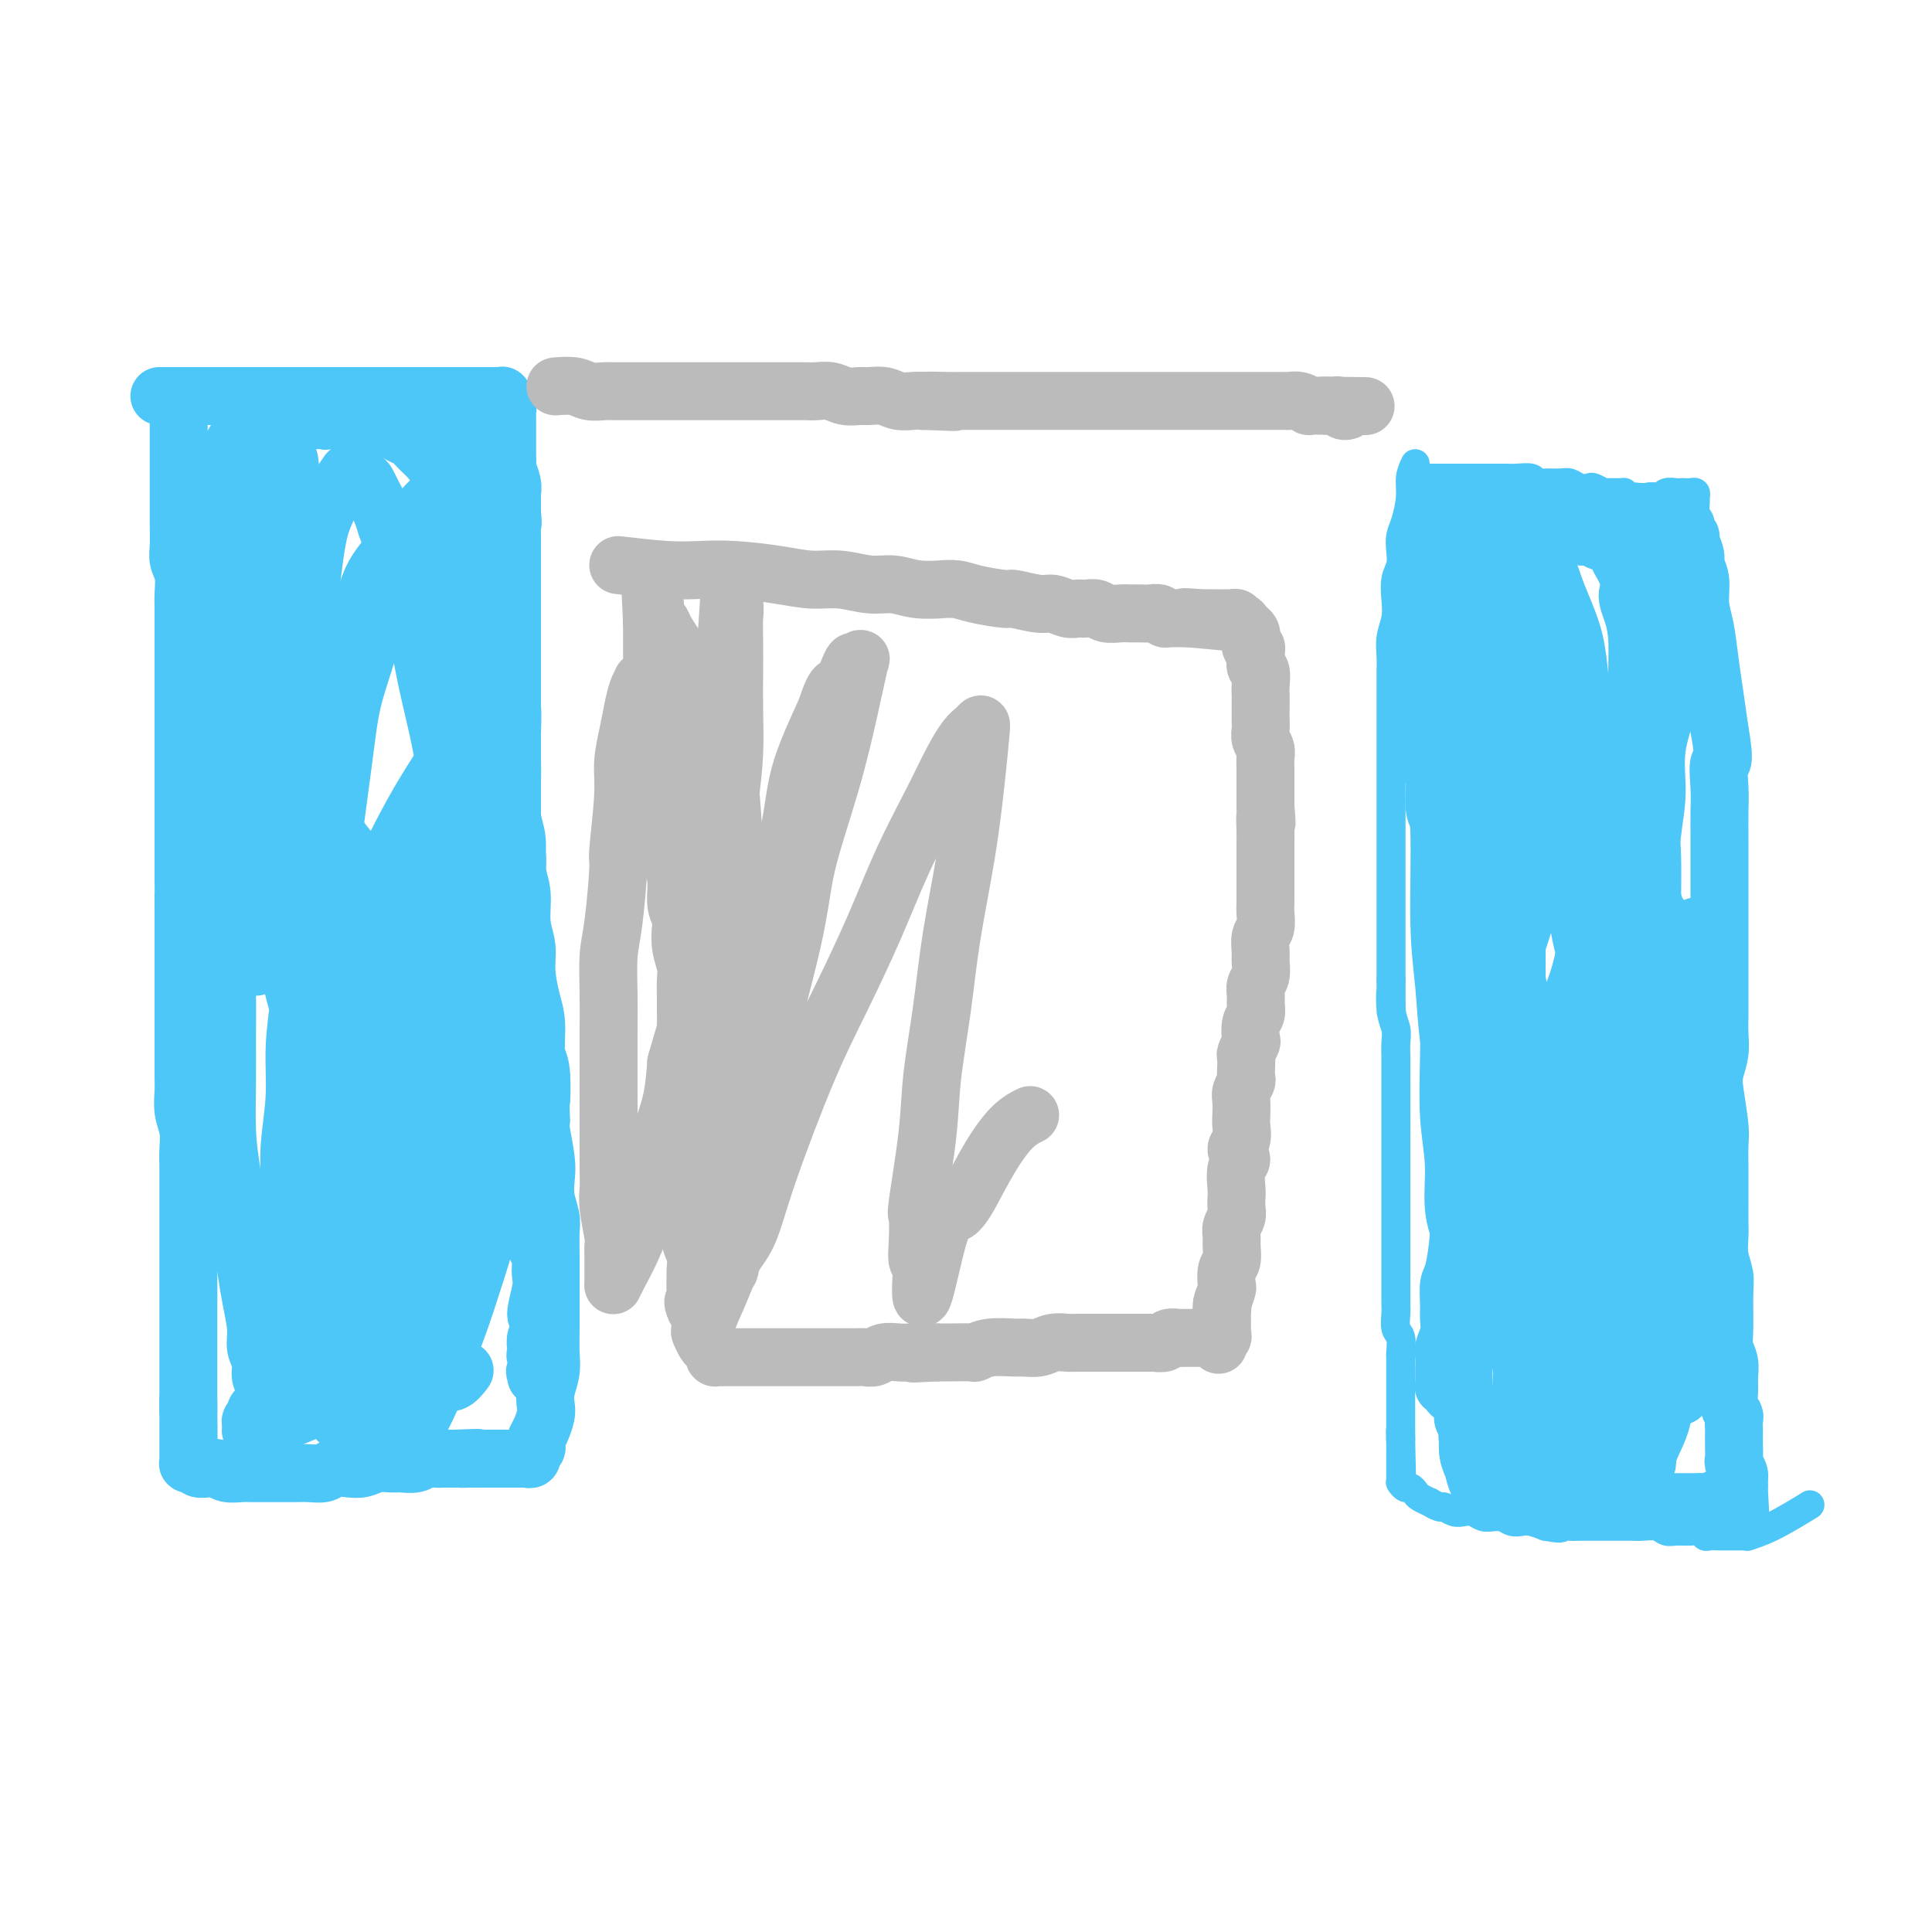 <svg viewBox='0 0 400 400' version='1.1' xmlns='http://www.w3.org/2000/svg' xmlns:xlink='http://www.w3.org/1999/xlink'><g fill='none' stroke='#4DC6F8' stroke-width='6' stroke-linecap='round' stroke-linejoin='round'><path d='M294,99c1.859,-0.000 3.718,-0.000 5,0c1.282,0.000 1.986,0.000 3,0c1.014,-0.000 2.337,-0.000 3,0c0.663,0.000 0.666,0.000 1,0c0.334,-0.000 1.000,-0.001 2,0c1.000,0.001 2.333,0.004 3,0c0.667,-0.004 0.667,-0.015 1,0c0.333,0.015 0.999,0.057 2,0c1.001,-0.057 2.337,-0.212 3,0c0.663,0.212 0.653,0.793 1,1c0.347,0.207 1.053,0.042 2,0c0.947,-0.042 2.136,0.040 3,0c0.864,-0.040 1.402,-0.203 2,0c0.598,0.203 1.257,0.772 2,1c0.743,0.228 1.570,0.114 2,0c0.430,-0.114 0.465,-0.227 1,0c0.535,0.227 1.572,0.796 2,1c0.428,0.204 0.249,0.044 1,0c0.751,-0.044 2.433,0.026 3,0c0.567,-0.026 0.019,-0.150 0,0c-0.019,0.150 0.490,0.575 1,1'/><path d='M337,103c6.835,0.619 2.424,0.166 1,0c-1.424,-0.166 0.139,-0.045 1,0c0.861,0.045 1.018,0.012 1,0c-0.018,-0.012 -0.212,-0.004 0,0c0.212,0.004 0.830,0.005 1,0c0.170,-0.005 -0.108,-0.015 0,0c0.108,0.015 0.604,0.057 1,0c0.396,-0.057 0.694,-0.211 1,0c0.306,0.211 0.621,0.788 1,1c0.379,0.212 0.823,0.061 1,0c0.177,-0.061 0.089,-0.030 0,0'/><path d='M293,96c-0.445,0.947 -0.890,1.895 -1,3c-0.110,1.105 0.115,2.368 0,4c-0.115,1.632 -0.570,3.633 -1,5c-0.430,1.367 -0.833,2.101 -1,3c-0.167,0.899 -0.096,1.962 0,3c0.096,1.038 0.218,2.052 0,3c-0.218,0.948 -0.776,1.832 -1,3c-0.224,1.168 -0.112,2.621 0,4c0.112,1.379 0.226,2.683 0,4c-0.226,1.317 -0.793,2.645 -1,4c-0.207,1.355 -0.056,2.736 0,4c0.056,1.264 0.015,2.410 0,3c-0.015,0.590 -0.004,0.623 0,1c0.004,0.377 0.001,1.097 0,2c-0.001,0.903 -0.000,1.987 0,3c0.000,1.013 0.000,1.955 0,3c-0.000,1.045 -0.000,2.194 0,3c0.000,0.806 0.000,1.269 0,2c-0.000,0.731 -0.000,1.731 0,3c0.000,1.269 0.000,2.808 0,4c-0.000,1.192 -0.000,2.036 0,3c0.000,0.964 0.000,2.047 0,3c-0.000,0.953 -0.000,1.777 0,3c0.000,1.223 0.000,2.845 0,4c-0.000,1.155 -0.000,1.842 0,3c0.000,1.158 0.000,2.788 0,4c-0.000,1.212 -0.000,2.005 0,3c0.000,0.995 0.000,2.190 0,3c-0.000,0.810 -0.000,1.235 0,2c0.000,0.765 0.000,1.871 0,3c-0.000,1.129 -0.000,2.282 0,3c0.000,0.718 0.000,1.001 0,2c-0.000,0.999 0.000,2.714 0,4c0.000,1.286 0.000,2.143 0,3'/><path d='M288,203c0.016,11.536 0.057,4.875 0,3c-0.057,-1.875 -0.211,1.035 0,3c0.211,1.965 0.789,2.986 1,4c0.211,1.014 0.057,2.021 0,3c-0.057,0.979 -0.015,1.928 0,3c0.015,1.072 0.004,2.265 0,3c-0.004,0.735 -0.001,1.011 0,2c0.001,0.989 0.000,2.690 0,4c-0.000,1.310 -0.000,2.227 0,3c0.000,0.773 0.000,1.401 0,2c-0.000,0.599 -0.000,1.167 0,2c0.000,0.833 0.000,1.929 0,3c-0.000,1.071 -0.000,2.117 0,3c0.000,0.883 0.000,1.602 0,2c-0.000,0.398 -0.000,0.473 0,1c0.000,0.527 0.000,1.506 0,2c-0.000,0.494 0.000,0.504 0,1c-0.000,0.496 -0.000,1.480 0,2c0.000,0.520 0.000,0.577 0,1c-0.000,0.423 -0.000,1.213 0,2c0.000,0.787 0.000,1.569 0,2c-0.000,0.431 -0.000,0.509 0,1c0.000,0.491 0.000,1.395 0,2c-0.000,0.605 -0.000,0.911 0,2c0.000,1.089 0.000,2.962 0,4c-0.000,1.038 -0.001,1.241 0,2c0.001,0.759 0.004,2.075 0,3c-0.004,0.925 -0.015,1.460 0,2c0.015,0.540 0.057,1.086 0,2c-0.057,0.914 -0.211,2.197 0,3c0.211,0.803 0.789,1.125 1,2c0.211,0.875 0.057,2.303 0,3c-0.057,0.697 -0.015,0.662 0,1c0.015,0.338 0.004,1.050 0,2c-0.004,0.950 -0.001,2.138 0,3c0.001,0.862 0.000,1.397 0,2c-0.000,0.603 -0.000,1.275 0,2c0.000,0.725 0.000,1.504 0,2c-0.000,0.496 -0.000,0.710 0,1c0.000,0.290 0.000,0.656 0,1c-0.000,0.344 -0.000,0.667 0,1c0.000,0.333 0.000,0.677 0,1c-0.000,0.323 -0.000,0.625 0,1c0.000,0.375 0.000,0.821 0,1c-0.000,0.179 -0.000,0.089 0,0'/><path d='M290,298c0.309,14.653 0.083,3.785 0,0c-0.083,-3.785 -0.022,-0.488 0,1c0.022,1.488 0.006,1.168 0,1c-0.006,-0.168 -0.002,-0.185 0,0c0.002,0.185 0.000,0.570 0,1c-0.000,0.430 -0.000,0.904 0,1c0.000,0.096 0.000,-0.185 0,0c-0.000,0.185 -0.000,0.838 0,1c0.000,0.162 0.000,-0.167 0,0c-0.000,0.167 -0.000,0.828 0,1c0.000,0.172 0.000,-0.146 0,0c-0.000,0.146 -0.000,0.757 0,1c0.000,0.243 0.000,0.117 0,0c-0.000,-0.117 -0.000,-0.224 0,0c0.000,0.224 0.000,0.778 0,1c-0.000,0.222 -0.001,0.111 0,0c0.001,-0.111 0.003,-0.222 0,0c-0.003,0.222 -0.012,0.777 0,1c0.012,0.223 0.045,0.115 0,0c-0.045,-0.115 -0.168,-0.238 0,0c0.168,0.238 0.627,0.838 1,1c0.373,0.162 0.658,-0.115 1,0c0.342,0.115 0.740,0.623 1,1c0.260,0.377 0.384,0.622 1,1c0.616,0.378 1.726,0.890 2,1c0.274,0.110 -0.289,-0.180 0,0c0.289,0.180 1.428,0.832 2,1c0.572,0.168 0.576,-0.147 1,0c0.424,0.147 1.268,0.758 2,1c0.732,0.242 1.351,0.116 2,0c0.649,-0.116 1.329,-0.224 2,0c0.671,0.224 1.335,0.778 2,1c0.665,0.222 1.332,0.111 2,0c0.668,-0.111 1.336,-0.223 2,0c0.664,0.223 1.322,0.781 2,1c0.678,0.219 1.375,0.097 2,0c0.625,-0.097 1.179,-0.171 2,0c0.821,0.171 1.911,0.585 3,1'/><path d='M320,316c4.292,0.774 3.023,0.207 3,0c-0.023,-0.207 1.201,-0.056 2,0c0.799,0.056 1.173,0.015 2,0c0.827,-0.015 2.109,-0.004 3,0c0.891,0.004 1.393,0.001 2,0c0.607,-0.001 1.321,-0.001 2,0c0.679,0.001 1.323,0.004 2,0c0.677,-0.004 1.388,-0.015 2,0c0.612,0.015 1.126,0.057 2,0c0.874,-0.057 2.108,-0.212 3,0c0.892,0.212 1.444,0.793 2,1c0.556,0.207 1.118,0.041 2,0c0.882,-0.041 2.086,0.041 3,0c0.914,-0.041 1.540,-0.207 2,0c0.460,0.207 0.754,0.788 1,1c0.246,0.212 0.443,0.057 1,0c0.557,-0.057 1.473,-0.015 2,0c0.527,0.015 0.666,0.004 1,0c0.334,-0.004 0.864,-0.001 1,0c0.136,0.001 -0.121,0.000 0,0c0.121,-0.000 0.620,-0.000 1,0c0.380,0.000 0.642,-0.000 1,0c0.358,0.000 0.811,0.001 1,0c0.189,-0.001 0.115,-0.004 0,0c-0.115,0.004 -0.271,0.014 0,0c0.271,-0.014 0.971,-0.054 1,0c0.029,0.054 -0.611,0.200 0,0c0.611,-0.200 2.472,-0.746 5,-2c2.528,-1.254 5.722,-3.215 7,-4c1.278,-0.785 0.639,-0.392 0,0'/><path d='M332,107c1.199,-0.865 2.398,-1.730 3,-2c0.602,-0.270 0.608,0.053 1,0c0.392,-0.053 1.169,-0.484 2,-1c0.831,-0.516 1.714,-1.118 2,-1c0.286,0.118 -0.027,0.956 0,1c0.027,0.044 0.392,-0.706 1,-1c0.608,-0.294 1.458,-0.131 2,0c0.542,0.131 0.775,0.231 1,0c0.225,-0.231 0.441,-0.794 1,-1c0.559,-0.206 1.460,-0.056 2,0c0.540,0.056 0.719,0.018 1,0c0.281,-0.018 0.664,-0.017 1,0c0.336,0.017 0.625,0.051 1,0c0.375,-0.051 0.836,-0.188 1,0c0.164,0.188 0.033,0.699 0,1c-0.033,0.301 0.033,0.390 0,1c-0.033,0.610 -0.166,1.741 0,3c0.166,1.259 0.632,2.647 1,4c0.368,1.353 0.637,2.672 1,4c0.363,1.328 0.818,2.665 1,4c0.182,1.335 0.091,2.667 0,4'/><path d='M354,123c0.841,4.817 0.943,6.360 1,8c0.057,1.640 0.068,3.378 0,5c-0.068,1.622 -0.214,3.129 0,5c0.214,1.871 0.789,4.106 1,6c0.211,1.894 0.056,3.446 0,5c-0.056,1.554 -0.015,3.108 0,4c0.015,0.892 0.004,1.121 0,2c-0.004,0.879 -0.001,2.409 0,4c0.001,1.591 0.001,3.244 0,5c-0.001,1.756 -0.004,3.617 0,5c0.004,1.383 0.015,2.289 0,4c-0.015,1.711 -0.057,4.228 0,6c0.057,1.772 0.211,2.798 0,4c-0.211,1.202 -0.789,2.580 -1,4c-0.211,1.420 -0.057,2.882 0,4c0.057,1.118 0.015,1.893 0,3c-0.015,1.107 -0.004,2.545 0,4c0.004,1.455 0.001,2.927 0,4c-0.001,1.073 -0.000,1.749 0,3c0.000,1.251 0.000,3.079 0,4c-0.000,0.921 0.000,0.934 0,3c-0.000,2.066 -0.000,6.185 0,8c0.000,1.815 0.000,1.328 0,2c-0.000,0.672 -0.001,2.505 0,4c0.001,1.495 0.005,2.653 0,4c-0.005,1.347 -0.020,2.882 0,4c0.020,1.118 0.076,1.819 0,3c-0.076,1.181 -0.283,2.842 0,4c0.283,1.158 1.056,1.811 1,3c-0.056,1.189 -0.939,2.912 -1,4c-0.061,1.088 0.702,1.540 1,2c0.298,0.460 0.133,0.927 0,2c-0.133,1.073 -0.233,2.751 0,4c0.233,1.249 0.798,2.067 1,3c0.202,0.933 0.040,1.979 0,3c-0.040,1.021 0.042,2.017 0,3c-0.042,0.983 -0.207,1.953 0,3c0.207,1.047 0.788,2.172 1,3c0.212,0.828 0.056,1.358 0,2c-0.056,0.642 -0.011,1.397 0,2c0.011,0.603 -0.011,1.054 0,2c0.011,0.946 0.054,2.388 0,3c-0.054,0.612 -0.207,0.396 0,1c0.207,0.604 0.773,2.030 1,3c0.227,0.970 0.113,1.485 0,2'/><path d='M359,289c0.620,6.300 0.170,3.050 0,2c-0.170,-1.050 -0.060,0.099 0,1c0.060,0.901 0.068,1.555 0,2c-0.068,0.445 -0.214,0.681 0,1c0.214,0.319 0.788,0.719 1,1c0.212,0.281 0.060,0.441 0,1c-0.060,0.559 -0.030,1.515 0,2c0.030,0.485 0.061,0.497 0,1c-0.061,0.503 -0.212,1.497 0,2c0.212,0.503 0.789,0.516 1,1c0.211,0.484 0.057,1.439 0,2c-0.057,0.561 -0.015,0.729 0,1c0.015,0.271 0.004,0.646 0,1c-0.004,0.354 -0.001,0.687 0,1c0.001,0.313 0.000,0.606 0,1c-0.000,0.394 -0.000,0.889 0,1c0.000,0.111 0.000,-0.163 0,0c-0.000,0.163 -0.000,0.762 0,1c0.000,0.238 0.000,0.116 0,0c-0.000,-0.116 -0.000,-0.227 0,0c0.000,0.227 0.000,0.793 0,1c-0.000,0.207 -0.000,0.055 0,0c0.000,-0.055 0.000,-0.015 0,0c-0.000,0.015 -0.000,0.004 0,0c0.000,-0.004 0.000,-0.002 0,0'/></g>
<g fill='none' stroke='#4DC6F8' stroke-width='12' stroke-linecap='round' stroke-linejoin='round'><path d='M296,103c1.319,-0.111 2.637,-0.222 4,0c1.363,0.222 2.770,0.776 4,1c1.230,0.224 2.284,0.116 4,0c1.716,-0.116 4.093,-0.241 6,0c1.907,0.241 3.344,0.850 5,1c1.656,0.150 3.532,-0.157 5,0c1.468,0.157 2.530,0.778 4,1c1.470,0.222 3.348,0.046 5,0c1.652,-0.046 3.076,0.039 4,0c0.924,-0.039 1.347,-0.203 2,0c0.653,0.203 1.537,0.773 2,1c0.463,0.227 0.506,0.112 1,0c0.494,-0.112 1.438,-0.223 2,0c0.562,0.223 0.743,0.778 1,1c0.257,0.222 0.590,0.112 1,0c0.410,-0.112 0.898,-0.226 1,0c0.102,0.226 -0.183,0.792 0,1c0.183,0.208 0.834,0.060 1,0c0.166,-0.060 -0.153,-0.031 0,0c0.153,0.031 0.777,0.064 1,0c0.223,-0.064 0.045,-0.226 0,0c-0.045,0.226 0.045,0.841 0,1c-0.045,0.159 -0.223,-0.138 0,0c0.223,0.138 0.848,0.710 1,1c0.152,0.290 -0.170,0.300 0,1c0.170,0.700 0.833,2.092 1,3c0.167,0.908 -0.163,1.332 0,2c0.163,0.668 0.817,1.579 1,3c0.183,1.421 -0.106,3.350 0,5c0.106,1.650 0.606,3.020 1,5c0.394,1.980 0.683,4.572 1,7c0.317,2.428 0.662,4.694 1,7c0.338,2.306 0.669,4.653 1,7'/><path d='M356,151c1.392,7.998 0.373,6.492 0,7c-0.373,0.508 -0.100,3.031 0,5c0.100,1.969 0.027,3.383 0,5c-0.027,1.617 -0.007,3.437 0,6c0.007,2.563 0.002,5.871 0,8c-0.002,2.129 -0.001,3.080 0,4c0.001,0.920 0.000,1.810 0,3c-0.000,1.190 0.000,2.681 0,4c-0.000,1.319 -0.000,2.467 0,4c0.000,1.533 0.001,3.452 0,5c-0.001,1.548 -0.004,2.725 0,4c0.004,1.275 0.014,2.648 0,4c-0.014,1.352 -0.053,2.683 0,4c0.053,1.317 0.196,2.619 0,4c-0.196,1.381 -0.732,2.841 -1,4c-0.268,1.159 -0.268,2.017 0,4c0.268,1.983 0.804,5.090 1,7c0.196,1.910 0.052,2.622 0,4c-0.052,1.378 -0.014,3.421 0,5c0.014,1.579 0.003,2.694 0,4c-0.003,1.306 0.003,2.804 0,4c-0.003,1.196 -0.015,2.091 0,3c0.015,0.909 0.057,1.832 0,3c-0.057,1.168 -0.212,2.581 0,4c0.212,1.419 0.793,2.844 1,4c0.207,1.156 0.041,2.042 0,4c-0.041,1.958 0.042,4.989 0,7c-0.042,2.011 -0.208,3.004 0,4c0.208,0.996 0.792,1.997 1,3c0.208,1.003 0.042,2.008 0,3c-0.042,0.992 0.041,1.971 0,3c-0.041,1.029 -0.207,2.106 0,3c0.207,0.894 0.788,1.603 1,2c0.212,0.397 0.057,0.481 0,1c-0.057,0.519 -0.016,1.472 0,2c0.016,0.528 0.008,0.631 0,1c-0.008,0.369 -0.016,1.003 0,2c0.016,0.997 0.057,2.357 0,3c-0.057,0.643 -0.211,0.567 0,1c0.211,0.433 0.789,1.374 1,2c0.211,0.626 0.057,0.938 0,1c-0.057,0.062 -0.015,-0.127 0,0c0.015,0.127 0.004,0.570 0,1c-0.004,0.430 -0.001,0.846 0,1c0.001,0.154 0.000,0.044 0,0c-0.000,-0.044 -0.000,-0.022 0,0'/><path d='M360,308c0.756,12.989 0.146,4.460 0,1c-0.146,-3.460 0.173,-1.851 0,-1c-0.173,0.851 -0.838,0.945 -1,1c-0.162,0.055 0.179,0.071 0,0c-0.179,-0.071 -0.877,-0.229 -1,0c-0.123,0.229 0.329,0.846 0,1c-0.329,0.154 -1.438,-0.155 -2,0c-0.562,0.155 -0.577,0.774 -1,1c-0.423,0.226 -1.253,0.061 -2,0c-0.747,-0.061 -1.412,-0.016 -2,0c-0.588,0.016 -1.101,0.004 -2,0c-0.899,-0.004 -2.185,-0.001 -3,0c-0.815,0.001 -1.161,0.000 -2,0c-0.839,-0.000 -2.173,-0.000 -3,0c-0.827,0.000 -1.148,0.000 -2,0c-0.852,-0.000 -2.234,-0.000 -3,0c-0.766,0.000 -0.916,0.000 -2,0c-1.084,-0.000 -3.102,-0.000 -4,0c-0.898,0.000 -0.677,0.000 -1,0c-0.323,-0.000 -1.189,-0.000 -2,0c-0.811,0.000 -1.568,0.000 -2,0c-0.432,-0.000 -0.539,-0.000 -1,0c-0.461,0.000 -1.275,0.000 -2,0c-0.725,-0.000 -1.359,-0.000 -2,0c-0.641,0.000 -1.288,-0.000 -2,0c-0.712,0.000 -1.487,0.000 -2,0c-0.513,-0.000 -0.763,-0.000 -1,0c-0.237,0.000 -0.459,0.000 -1,0c-0.541,-0.000 -1.399,-0.000 -2,0c-0.601,0.000 -0.945,0.000 -1,0c-0.055,-0.000 0.178,-0.000 0,0c-0.178,0.000 -0.766,0.000 -1,0c-0.234,-0.000 -0.114,-0.000 0,0c0.114,0.000 0.223,0.000 0,0c-0.223,-0.000 -0.778,-0.000 -1,0c-0.222,0.000 -0.111,0.001 0,0c0.111,-0.001 0.222,-0.003 0,0c-0.222,0.003 -0.777,0.013 -1,0c-0.223,-0.013 -0.115,-0.048 0,0c0.115,0.048 0.237,0.178 0,0c-0.237,-0.178 -0.833,-0.663 -1,-1c-0.167,-0.337 0.095,-0.525 0,-1c-0.095,-0.475 -0.548,-1.238 -1,-2'/><path d='M306,307c-0.631,-1.171 -0.709,-2.098 -1,-3c-0.291,-0.902 -0.796,-1.778 -1,-3c-0.204,-1.222 -0.107,-2.791 0,-4c0.107,-1.209 0.224,-2.059 0,-3c-0.224,-0.941 -0.788,-1.973 -1,-3c-0.212,-1.027 -0.072,-2.050 0,-3c0.072,-0.950 0.076,-1.827 0,-3c-0.076,-1.173 -0.231,-2.642 0,-4c0.231,-1.358 0.847,-2.606 1,-4c0.153,-1.394 -0.156,-2.936 0,-4c0.156,-1.064 0.778,-1.652 1,-3c0.222,-1.348 0.045,-3.456 0,-5c-0.045,-1.544 0.040,-2.524 0,-4c-0.040,-1.476 -0.207,-3.447 0,-5c0.207,-1.553 0.788,-2.688 1,-4c0.212,-1.312 0.057,-2.800 0,-4c-0.057,-1.200 -0.015,-2.110 0,-3c0.015,-0.890 0.004,-1.759 0,-3c-0.004,-1.241 -0.000,-2.853 0,-4c0.000,-1.147 -0.004,-1.829 0,-3c0.004,-1.171 0.014,-2.831 0,-4c-0.014,-1.169 -0.054,-1.848 0,-3c0.054,-1.152 0.203,-2.779 0,-5c-0.203,-2.221 -0.757,-5.038 -1,-7c-0.243,-1.962 -0.174,-3.069 0,-5c0.174,-1.931 0.454,-4.687 0,-7c-0.454,-2.313 -1.640,-4.182 -2,-6c-0.360,-1.818 0.107,-3.583 0,-5c-0.107,-1.417 -0.788,-2.484 -1,-4c-0.212,-1.516 0.044,-3.480 0,-5c-0.044,-1.520 -0.389,-2.596 -1,-4c-0.611,-1.404 -1.488,-3.135 -2,-5c-0.512,-1.865 -0.659,-3.864 -1,-5c-0.341,-1.136 -0.876,-1.410 -1,-3c-0.124,-1.590 0.164,-4.496 0,-6c-0.164,-1.504 -0.780,-1.606 -1,-2c-0.220,-0.394 -0.045,-1.082 0,-2c0.045,-0.918 -0.041,-2.068 0,-3c0.041,-0.932 0.207,-1.646 0,-3c-0.207,-1.354 -0.788,-3.348 -1,-5c-0.212,-1.652 -0.057,-2.963 0,-4c0.057,-1.037 0.015,-1.800 0,-3c-0.015,-1.200 -0.004,-2.837 0,-4c0.004,-1.163 0.001,-1.852 0,-2c-0.001,-0.148 -0.000,0.243 0,0c0.000,-0.243 0.000,-1.122 0,-2'/><path d='M295,131c-0.309,-5.456 -0.083,-1.095 0,0c0.083,1.095 0.022,-1.076 0,-2c-0.022,-0.924 -0.006,-0.600 0,-1c0.006,-0.400 0.001,-1.524 0,-2c-0.001,-0.476 0.004,-0.303 0,-1c-0.004,-0.697 -0.015,-2.263 0,-3c0.015,-0.737 0.055,-0.644 0,-1c-0.055,-0.356 -0.206,-1.161 0,-2c0.206,-0.839 0.768,-1.713 1,-2c0.232,-0.287 0.134,0.014 0,0c-0.134,-0.014 -0.303,-0.342 0,-1c0.303,-0.658 1.080,-1.644 1,-2c-0.080,-0.356 -1.016,-0.080 -1,0c0.016,0.080 0.985,-0.035 1,0c0.015,0.035 -0.925,0.220 -1,0c-0.075,-0.220 0.716,-0.844 1,-1c0.284,-0.156 0.061,0.155 0,0c-0.061,-0.155 0.039,-0.777 0,-1c-0.039,-0.223 -0.218,-0.046 0,0c0.218,0.046 0.832,-0.039 1,0c0.168,0.039 -0.109,0.203 0,0c0.109,-0.203 0.606,-0.773 1,-1c0.394,-0.227 0.686,-0.112 1,0c0.314,0.112 0.650,0.223 1,0c0.350,-0.223 0.713,-0.778 1,-1c0.287,-0.222 0.499,-0.112 1,0c0.501,0.112 1.290,0.226 2,0c0.710,-0.226 1.341,-0.793 2,-1c0.659,-0.207 1.345,-0.056 2,0c0.655,0.056 1.278,0.015 2,0c0.722,-0.015 1.544,-0.005 2,0c0.456,0.005 0.545,0.005 1,0c0.455,-0.005 1.276,-0.015 2,0c0.724,0.015 1.350,0.056 2,0c0.650,-0.056 1.325,-0.207 2,0c0.675,0.207 1.350,0.774 2,1c0.650,0.226 1.274,0.112 2,0c0.726,-0.112 1.555,-0.223 2,0c0.445,0.223 0.508,0.780 1,1c0.492,0.220 1.413,0.103 2,0c0.587,-0.103 0.840,-0.194 1,0c0.160,0.194 0.228,0.671 1,1c0.772,0.329 2.248,0.511 3,1c0.752,0.489 0.779,1.286 1,2c0.221,0.714 0.634,1.347 1,2c0.366,0.653 0.683,1.327 1,2'/><path d='M337,119c1.039,1.966 0.138,2.882 0,4c-0.138,1.118 0.489,2.439 1,4c0.511,1.561 0.906,3.364 1,6c0.094,2.636 -0.115,6.107 0,9c0.115,2.893 0.552,5.208 1,8c0.448,2.792 0.906,6.062 1,9c0.094,2.938 -0.175,5.543 0,8c0.175,2.457 0.793,4.766 1,9c0.207,4.234 0.003,10.392 0,14c-0.003,3.608 0.195,4.665 0,7c-0.195,2.335 -0.784,5.948 -1,9c-0.216,3.052 -0.058,5.544 0,8c0.058,2.456 0.016,4.876 0,7c-0.016,2.124 -0.004,3.953 0,6c0.004,2.047 0.002,4.314 0,7c-0.002,2.686 -0.004,5.792 0,8c0.004,2.208 0.015,3.517 0,5c-0.015,1.483 -0.057,3.141 0,6c0.057,2.859 0.211,6.919 0,10c-0.211,3.081 -0.789,5.182 -1,7c-0.211,1.818 -0.057,3.352 0,5c0.057,1.648 0.015,3.408 0,5c-0.015,1.592 -0.004,3.015 0,4c0.004,0.985 0.001,1.532 0,2c-0.001,0.468 -0.001,0.857 0,1c0.001,0.143 0.001,0.041 0,0c-0.001,-0.041 -0.003,-0.019 0,0c0.003,0.019 0.012,0.037 0,0c-0.012,-0.037 -0.043,-0.129 0,0c0.043,0.129 0.162,0.479 0,-1c-0.162,-1.479 -0.606,-4.787 -1,-9c-0.394,-4.213 -0.740,-9.333 -1,-14c-0.260,-4.667 -0.436,-8.883 -1,-13c-0.564,-4.117 -1.516,-8.135 -2,-12c-0.484,-3.865 -0.501,-7.579 -1,-11c-0.499,-3.421 -1.481,-6.551 -2,-10c-0.519,-3.449 -0.576,-7.217 -1,-10c-0.424,-2.783 -1.217,-4.581 -2,-7c-0.783,-2.419 -1.557,-5.459 -2,-8c-0.443,-2.541 -0.555,-4.583 -1,-7c-0.445,-2.417 -1.222,-5.208 -2,-8'/><path d='M324,177c-1.790,-9.182 -1.263,-7.137 -1,-8c0.263,-0.863 0.264,-4.633 0,-7c-0.264,-2.367 -0.792,-3.331 -1,-5c-0.208,-1.669 -0.096,-4.044 0,-6c0.096,-1.956 0.176,-3.495 0,-5c-0.176,-1.505 -0.608,-2.977 -1,-4c-0.392,-1.023 -0.745,-1.597 -1,-2c-0.255,-0.403 -0.414,-0.635 -1,-1c-0.586,-0.365 -1.600,-0.865 -2,-1c-0.400,-0.135 -0.187,0.094 0,0c0.187,-0.094 0.347,-0.509 0,0c-0.347,0.509 -1.202,1.944 -2,4c-0.798,2.056 -1.537,4.733 -2,8c-0.463,3.267 -0.648,7.123 -1,11c-0.352,3.877 -0.872,7.773 -1,12c-0.128,4.227 0.136,8.784 0,14c-0.136,5.216 -0.670,11.093 -1,16c-0.330,4.907 -0.455,8.846 -1,15c-0.545,6.154 -1.509,14.523 -2,20c-0.491,5.477 -0.510,8.061 -1,11c-0.490,2.939 -1.452,6.231 -2,9c-0.548,2.769 -0.682,5.015 -1,7c-0.318,1.985 -0.818,3.710 -1,5c-0.182,1.290 -0.044,2.145 0,3c0.044,0.855 -0.007,1.711 0,2c0.007,0.289 0.070,0.011 0,0c-0.070,-0.011 -0.274,0.244 0,0c0.274,-0.244 1.026,-0.988 2,-3c0.974,-2.012 2.170,-5.292 3,-8c0.830,-2.708 1.292,-4.846 2,-9c0.708,-4.154 1.661,-10.325 2,-15c0.339,-4.675 0.065,-7.853 0,-11c-0.065,-3.147 0.081,-6.264 0,-10c-0.081,-3.736 -0.389,-8.093 -1,-12c-0.611,-3.907 -1.526,-7.364 -2,-11c-0.474,-3.636 -0.509,-7.452 -1,-11c-0.491,-3.548 -1.440,-6.830 -2,-10c-0.560,-3.170 -0.731,-6.229 -1,-9c-0.269,-2.771 -0.636,-5.254 -1,-8c-0.364,-2.746 -0.725,-5.755 -1,-8c-0.275,-2.245 -0.466,-3.725 -1,-6c-0.534,-2.275 -1.413,-5.343 -2,-7c-0.587,-1.657 -0.882,-1.902 -1,-2c-0.118,-0.098 -0.059,-0.049 0,0'/><path d='M298,135c-2.027,-12.988 -0.595,-3.459 0,0c0.595,3.459 0.355,0.848 0,0c-0.355,-0.848 -0.823,0.067 -1,1c-0.177,0.933 -0.062,1.883 0,4c0.062,2.117 0.073,5.402 0,9c-0.073,3.598 -0.228,7.511 0,11c0.228,3.489 0.838,6.554 1,12c0.162,5.446 -0.125,13.271 0,19c0.125,5.729 0.664,9.360 1,13c0.336,3.640 0.471,7.289 1,11c0.529,3.711 1.451,7.483 2,11c0.549,3.517 0.723,6.780 1,10c0.277,3.220 0.655,6.396 1,9c0.345,2.604 0.657,4.635 1,7c0.343,2.365 0.718,5.064 1,7c0.282,1.936 0.472,3.111 1,4c0.528,0.889 1.394,1.494 2,2c0.606,0.506 0.954,0.914 1,1c0.046,0.086 -0.208,-0.151 0,0c0.208,0.151 0.879,0.691 1,0c0.121,-0.691 -0.307,-2.611 0,-5c0.307,-2.389 1.350,-5.246 2,-8c0.650,-2.754 0.906,-5.404 1,-8c0.094,-2.596 0.025,-5.137 0,-8c-0.025,-2.863 -0.007,-6.049 0,-9c0.007,-2.951 0.001,-5.667 0,-9c-0.001,-3.333 0.003,-7.283 0,-11c-0.003,-3.717 -0.012,-7.200 0,-10c0.012,-2.800 0.044,-4.917 0,-9c-0.044,-4.083 -0.166,-10.134 0,-15c0.166,-4.866 0.619,-8.549 1,-12c0.381,-3.451 0.691,-6.670 1,-10c0.309,-3.330 0.616,-6.770 1,-10c0.384,-3.230 0.845,-6.251 1,-9c0.155,-2.749 0.004,-5.225 0,-7c-0.004,-1.775 0.139,-2.849 0,-4c-0.139,-1.151 -0.561,-2.379 -1,-3c-0.439,-0.621 -0.895,-0.636 -1,-1c-0.105,-0.364 0.141,-1.078 0,-1c-0.141,0.078 -0.670,0.949 -1,2c-0.330,1.051 -0.459,2.282 -1,4c-0.541,1.718 -1.492,3.924 -2,7c-0.508,3.076 -0.574,7.022 -1,11c-0.426,3.978 -1.213,7.989 -2,12'/><path d='M309,153c-1.403,7.816 -0.912,10.356 -1,14c-0.088,3.644 -0.755,8.390 -1,13c-0.245,4.610 -0.068,9.083 0,13c0.068,3.917 0.029,7.280 0,11c-0.029,3.720 -0.046,7.799 0,11c0.046,3.201 0.156,5.523 0,8c-0.156,2.477 -0.577,5.109 -1,7c-0.423,1.891 -0.847,3.041 -1,4c-0.153,0.959 -0.036,1.727 0,2c0.036,0.273 -0.008,0.049 0,0c0.008,-0.049 0.069,0.075 0,0c-0.069,-0.075 -0.267,-0.349 0,-2c0.267,-1.651 0.999,-4.678 2,-8c1.001,-3.322 2.272,-6.938 3,-11c0.728,-4.062 0.912,-8.571 2,-13c1.088,-4.429 3.080,-8.779 4,-13c0.920,-4.221 0.768,-8.312 1,-13c0.232,-4.688 0.847,-9.973 1,-14c0.153,-4.027 -0.155,-6.795 0,-9c0.155,-2.205 0.774,-3.845 1,-6c0.226,-2.155 0.061,-4.823 0,-6c-0.061,-1.177 -0.016,-0.862 0,-1c0.016,-0.138 0.004,-0.728 0,-2c-0.004,-1.272 -0.000,-3.225 0,-5c0.000,-1.775 -0.004,-3.371 0,-5c0.004,-1.629 0.015,-3.291 0,-5c-0.015,-1.709 -0.057,-3.467 0,-5c0.057,-1.533 0.211,-2.842 0,-4c-0.211,-1.158 -0.789,-2.166 -1,-3c-0.211,-0.834 -0.056,-1.495 0,-2c0.056,-0.505 0.011,-0.853 0,-1c-0.011,-0.147 0.011,-0.093 0,0c-0.011,0.093 -0.055,0.225 0,0c0.055,-0.225 0.209,-0.807 0,-1c-0.209,-0.193 -0.779,0.004 -1,0c-0.221,-0.004 -0.091,-0.209 0,0c0.091,0.209 0.144,0.830 0,1c-0.144,0.170 -0.487,-0.113 -1,0c-0.513,0.113 -1.198,0.621 -2,1c-0.802,0.379 -1.720,0.627 -2,1c-0.280,0.373 0.078,0.870 0,1c-0.078,0.130 -0.594,-0.106 -1,0c-0.406,0.106 -0.703,0.553 -1,1'/><path d='M310,112c-1.401,0.618 -0.905,0.162 -1,0c-0.095,-0.162 -0.781,-0.028 -1,0c-0.219,0.028 0.029,-0.048 0,0c-0.029,0.048 -0.334,0.219 0,0c0.334,-0.219 1.307,-0.828 2,-1c0.693,-0.172 1.106,0.095 2,0c0.894,-0.095 2.270,-0.551 3,-1c0.730,-0.449 0.816,-0.891 1,-1c0.184,-0.109 0.468,0.114 1,0c0.532,-0.114 1.313,-0.565 2,-1c0.687,-0.435 1.282,-0.852 2,-1c0.718,-0.148 1.561,-0.026 2,0c0.439,0.026 0.475,-0.046 1,0c0.525,0.046 1.540,0.208 2,0c0.460,-0.208 0.363,-0.788 1,-1c0.637,-0.212 2.006,-0.057 3,0c0.994,0.057 1.614,0.015 2,0c0.386,-0.015 0.537,-0.004 1,0c0.463,0.004 1.237,0.001 2,0c0.763,-0.001 1.515,-0.000 2,0c0.485,0.000 0.705,0.000 1,0c0.295,-0.000 0.666,-0.000 1,0c0.334,0.000 0.629,0.000 1,0c0.371,-0.000 0.816,-0.000 1,0c0.184,0.000 0.105,0.000 0,0c-0.105,-0.000 -0.238,-0.000 0,0c0.238,0.000 0.847,0.000 1,0c0.153,-0.000 -0.151,-0.000 0,0c0.151,0.000 0.757,0.000 1,0c0.243,-0.000 0.121,-0.001 0,0c-0.121,0.001 -0.243,0.004 0,0c0.243,-0.004 0.850,-0.016 1,0c0.150,0.016 -0.156,0.060 0,0c0.156,-0.060 0.773,-0.225 1,0c0.227,0.225 0.064,0.840 0,1c-0.064,0.160 -0.030,-0.136 0,0c0.030,0.136 0.057,0.703 0,1c-0.057,0.297 -0.199,0.325 0,1c0.199,0.675 0.737,1.997 1,3c0.263,1.003 0.250,1.686 0,3c-0.250,1.314 -0.737,3.259 -1,5c-0.263,1.741 -0.302,3.276 0,5c0.302,1.724 0.943,3.635 1,6c0.057,2.365 -0.472,5.182 -1,8'/><path d='M345,139c-0.030,5.624 0.394,6.183 0,8c-0.394,1.817 -1.607,4.891 -2,8c-0.393,3.109 0.034,6.253 0,9c-0.034,2.747 -0.530,5.096 -1,9c-0.470,3.904 -0.913,9.363 -1,13c-0.087,3.637 0.183,5.453 0,8c-0.183,2.547 -0.820,5.826 -1,9c-0.180,3.174 0.095,6.244 0,9c-0.095,2.756 -0.561,5.197 -1,8c-0.439,2.803 -0.850,5.966 -1,9c-0.150,3.034 -0.040,5.939 0,8c0.040,2.061 0.011,3.277 0,6c-0.011,2.723 -0.003,6.951 0,9c0.003,2.049 0.002,1.918 0,3c-0.002,1.082 -0.004,3.375 0,5c0.004,1.625 0.015,2.580 0,3c-0.015,0.420 -0.056,0.306 0,0c0.056,-0.306 0.210,-0.803 0,-3c-0.210,-2.197 -0.785,-6.095 -1,-10c-0.215,-3.905 -0.072,-7.817 0,-12c0.072,-4.183 0.073,-8.638 0,-13c-0.073,-4.362 -0.221,-8.632 0,-14c0.221,-5.368 0.811,-11.834 1,-17c0.189,-5.166 -0.023,-9.032 -1,-15c-0.977,-5.968 -2.719,-14.039 -4,-19c-1.281,-4.961 -2.101,-6.814 -3,-9c-0.899,-2.186 -1.877,-4.706 -3,-7c-1.123,-2.294 -2.391,-4.362 -3,-6c-0.609,-1.638 -0.559,-2.845 -1,-4c-0.441,-1.155 -1.371,-2.258 -2,-3c-0.629,-0.742 -0.955,-1.122 -1,-2c-0.045,-0.878 0.192,-2.254 0,-3c-0.192,-0.746 -0.814,-0.863 -1,-1c-0.186,-0.137 0.065,-0.296 0,0c-0.065,0.296 -0.447,1.046 -1,3c-0.553,1.954 -1.277,5.112 -2,8c-0.723,2.888 -1.445,5.506 -2,9c-0.555,3.494 -0.943,7.864 -1,12c-0.057,4.136 0.215,8.037 0,12c-0.215,3.963 -0.919,7.990 -1,12c-0.081,4.010 0.459,8.005 1,12'/><path d='M313,193c0.019,9.340 0.568,8.689 1,10c0.432,1.311 0.747,4.585 1,7c0.253,2.415 0.444,3.972 1,5c0.556,1.028 1.477,1.529 2,2c0.523,0.471 0.647,0.913 1,1c0.353,0.087 0.935,-0.183 1,0c0.065,0.183 -0.386,0.817 0,0c0.386,-0.817 1.610,-3.085 3,-6c1.390,-2.915 2.947,-6.478 4,-10c1.053,-3.522 1.601,-7.005 2,-10c0.399,-2.995 0.650,-5.503 1,-8c0.350,-2.497 0.798,-4.983 1,-8c0.202,-3.017 0.157,-6.563 0,-9c-0.157,-2.437 -0.426,-3.764 -1,-7c-0.574,-3.236 -1.452,-8.381 -2,-12c-0.548,-3.619 -0.764,-5.713 -1,-8c-0.236,-2.287 -0.490,-4.768 -1,-7c-0.510,-2.232 -1.275,-4.215 -2,-6c-0.725,-1.785 -1.410,-3.372 -2,-5c-0.590,-1.628 -1.087,-3.298 -2,-5c-0.913,-1.702 -2.243,-3.437 -3,-4c-0.757,-0.563 -0.941,0.045 -1,0c-0.059,-0.045 0.006,-0.742 0,-1c-0.006,-0.258 -0.085,-0.077 0,0c0.085,0.077 0.332,0.051 0,0c-0.332,-0.051 -1.245,-0.128 -2,0c-0.755,0.128 -1.353,0.462 -2,1c-0.647,0.538 -1.342,1.279 -2,2c-0.658,0.721 -1.279,1.422 -2,2c-0.721,0.578 -1.542,1.033 -2,2c-0.458,0.967 -0.554,2.444 -1,4c-0.446,1.556 -1.244,3.190 -2,5c-0.756,1.810 -1.471,3.796 -2,6c-0.529,2.204 -0.874,4.625 -1,7c-0.126,2.375 -0.034,4.703 0,7c0.034,2.297 0.009,4.562 0,7c-0.009,2.438 -0.003,5.048 0,9c0.003,3.952 0.001,9.247 0,13c-0.001,3.753 -0.001,5.963 0,9c0.001,3.037 0.005,6.899 0,11c-0.005,4.101 -0.017,8.440 0,12c0.017,3.560 0.063,6.341 0,10c-0.063,3.659 -0.233,8.197 0,12c0.233,3.803 0.870,6.870 1,10c0.130,3.130 -0.249,6.323 0,9c0.249,2.677 1.124,4.839 2,7'/><path d='M303,257c0.464,18.940 0.124,8.290 0,6c-0.124,-2.290 -0.033,3.782 0,7c0.033,3.218 0.009,3.584 0,4c-0.009,0.416 -0.002,0.884 0,1c0.002,0.116 0.001,-0.120 0,0c-0.001,0.120 -0.000,0.596 0,1c0.000,0.404 0.000,0.735 0,1c-0.000,0.265 -0.000,0.463 0,1c0.000,0.537 0.000,1.414 0,2c-0.000,0.586 -0.000,0.882 0,2c0.000,1.118 -0.000,3.059 0,4c0.000,0.941 0.000,0.883 0,1c-0.000,0.117 -0.000,0.410 0,1c0.000,0.590 0.000,1.478 0,2c-0.000,0.522 -0.000,0.680 0,1c0.000,0.320 0.000,0.803 0,1c-0.000,0.197 -0.001,0.107 0,0c0.001,-0.107 0.005,-0.233 0,0c-0.005,0.233 -0.018,0.823 0,1c0.018,0.177 0.067,-0.059 0,0c-0.067,0.059 -0.250,0.414 0,1c0.250,0.586 0.933,1.403 1,2c0.067,0.597 -0.484,0.976 0,2c0.484,1.024 2.002,2.695 3,4c0.998,1.305 1.478,2.243 2,3c0.522,0.757 1.088,1.331 2,2c0.912,0.669 2.172,1.433 3,2c0.828,0.567 1.226,0.936 2,1c0.774,0.064 1.926,-0.178 3,0c1.074,0.178 2.070,0.777 3,1c0.930,0.223 1.792,0.072 2,0c0.208,-0.072 -0.239,-0.064 0,0c0.239,0.064 1.163,0.184 2,0c0.837,-0.184 1.587,-0.671 2,-1c0.413,-0.329 0.488,-0.502 1,-1c0.512,-0.498 1.461,-1.323 2,-2c0.539,-0.677 0.669,-1.205 1,-2c0.331,-0.795 0.863,-1.855 1,-3c0.137,-1.145 -0.121,-2.373 0,-4c0.121,-1.627 0.621,-3.652 1,-6c0.379,-2.348 0.637,-5.019 1,-8c0.363,-2.981 0.829,-6.271 1,-9c0.171,-2.729 0.046,-4.896 0,-7c-0.046,-2.104 -0.012,-4.143 0,-6c0.012,-1.857 0.004,-3.530 0,-6c-0.004,-2.470 -0.002,-5.735 0,-9'/><path d='M336,247c0.461,-10.645 0.113,-9.756 0,-11c-0.113,-1.244 0.008,-4.620 0,-7c-0.008,-2.380 -0.145,-3.765 0,-6c0.145,-2.235 0.572,-5.321 1,-8c0.428,-2.679 0.856,-4.952 1,-7c0.144,-2.048 0.002,-3.872 0,-5c-0.002,-1.128 0.134,-1.561 0,-2c-0.134,-0.439 -0.538,-0.885 -1,-1c-0.462,-0.115 -0.982,0.101 -1,0c-0.018,-0.101 0.466,-0.520 0,0c-0.466,0.520 -1.883,1.979 -3,5c-1.117,3.021 -1.933,7.605 -3,11c-1.067,3.395 -2.384,5.600 -3,8c-0.616,2.400 -0.531,4.996 -1,8c-0.469,3.004 -1.492,6.416 -2,9c-0.508,2.584 -0.499,4.338 -1,7c-0.501,2.662 -1.510,6.230 -2,9c-0.490,2.770 -0.461,4.741 -1,8c-0.539,3.259 -1.647,7.804 -2,10c-0.353,2.196 0.049,2.041 0,3c-0.049,0.959 -0.549,3.032 -1,5c-0.451,1.968 -0.852,3.831 -1,5c-0.148,1.169 -0.044,1.645 0,2c0.044,0.355 0.028,0.590 0,1c-0.028,0.410 -0.066,0.997 0,1c0.066,0.003 0.238,-0.576 0,-1c-0.238,-0.424 -0.887,-0.692 -1,-2c-0.113,-1.308 0.308,-3.654 0,-6c-0.308,-2.346 -1.347,-4.691 -2,-8c-0.653,-3.309 -0.921,-7.581 -1,-11c-0.079,-3.419 0.031,-5.983 0,-9c-0.031,-3.017 -0.205,-6.486 0,-9c0.205,-2.514 0.787,-4.073 1,-6c0.213,-1.927 0.057,-4.223 0,-6c-0.057,-1.777 -0.015,-3.034 0,-4c0.015,-0.966 0.004,-1.641 0,-2c-0.004,-0.359 -0.000,-0.401 0,-1c0.000,-0.599 -0.004,-1.755 0,-2c0.004,-0.245 0.015,0.421 0,1c-0.015,0.579 -0.056,1.073 0,1c0.056,-0.073 0.207,-0.712 0,2c-0.207,2.712 -0.774,8.775 -1,13c-0.226,4.225 -0.113,6.613 0,9'/><path d='M312,251c-0.024,5.669 0.417,7.840 1,11c0.583,3.160 1.308,7.308 2,11c0.692,3.692 1.351,6.927 2,10c0.649,3.073 1.287,5.984 2,8c0.713,2.016 1.499,3.138 2,4c0.501,0.862 0.716,1.464 1,2c0.284,0.536 0.636,1.005 1,1c0.364,-0.005 0.740,-0.484 1,-1c0.260,-0.516 0.403,-1.069 1,-2c0.597,-0.931 1.647,-2.239 3,-5c1.353,-2.761 3.007,-6.973 4,-10c0.993,-3.027 1.324,-4.867 2,-7c0.676,-2.133 1.698,-4.558 2,-7c0.302,-2.442 -0.115,-4.900 0,-7c0.115,-2.100 0.763,-3.843 1,-6c0.237,-2.157 0.064,-4.729 0,-7c-0.064,-2.271 -0.017,-4.240 0,-6c0.017,-1.760 0.005,-3.310 0,-5c-0.005,-1.690 -0.001,-3.518 0,-5c0.001,-1.482 0.001,-2.618 0,-4c-0.001,-1.382 -0.001,-3.011 0,-4c0.001,-0.989 0.004,-1.337 0,-2c-0.004,-0.663 -0.013,-1.640 0,-2c0.013,-0.360 0.048,-0.101 0,0c-0.048,0.101 -0.181,0.045 0,0c0.181,-0.045 0.675,-0.081 1,1c0.325,1.081 0.482,3.277 1,7c0.518,3.723 1.396,8.974 2,13c0.604,4.026 0.932,6.828 1,10c0.068,3.172 -0.126,6.714 0,10c0.126,3.286 0.571,6.316 1,9c0.429,2.684 0.843,5.024 1,7c0.157,1.976 0.057,3.589 0,5c-0.057,1.411 -0.070,2.618 0,3c0.070,0.382 0.222,-0.063 0,0c-0.222,0.063 -0.819,0.633 -1,1c-0.181,0.367 0.054,0.532 0,1c-0.054,0.468 -0.396,1.239 -1,2c-0.604,0.761 -1.468,1.510 -2,2c-0.532,0.490 -0.730,0.719 -1,1c-0.270,0.281 -0.611,0.614 -1,1c-0.389,0.386 -0.825,0.825 -1,1c-0.175,0.175 -0.087,0.088 0,0'/><path d='M337,292c-1.323,1.387 -1.132,0.355 -1,0c0.132,-0.355 0.203,-0.032 0,0c-0.203,0.032 -0.682,-0.227 -1,-1c-0.318,-0.773 -0.475,-2.060 -1,-4c-0.525,-1.940 -1.418,-4.532 -2,-7c-0.582,-2.468 -0.855,-4.811 -1,-8c-0.145,-3.189 -0.163,-7.225 0,-11c0.163,-3.775 0.508,-7.290 2,-14c1.492,-6.710 4.130,-16.617 6,-23c1.870,-6.383 2.971,-9.244 4,-12c1.029,-2.756 1.988,-5.408 3,-8c1.012,-2.592 2.079,-5.124 3,-7c0.921,-1.876 1.696,-3.095 2,-4c0.304,-0.905 0.138,-1.496 0,-1c-0.138,0.496 -0.248,2.078 0,3c0.248,0.922 0.855,1.184 1,3c0.145,1.816 -0.171,5.185 0,8c0.171,2.815 0.831,5.077 1,8c0.169,2.923 -0.151,6.507 0,10c0.151,3.493 0.774,6.896 1,10c0.226,3.104 0.053,5.910 0,9c-0.053,3.090 0.012,6.465 0,9c-0.012,2.535 -0.101,4.232 0,6c0.101,1.768 0.391,3.608 0,6c-0.391,2.392 -1.463,5.334 -2,8c-0.537,2.666 -0.540,5.054 -1,7c-0.460,1.946 -1.377,3.449 -2,5c-0.623,1.551 -0.952,3.151 -1,4c-0.048,0.849 0.183,0.948 0,1c-0.183,0.052 -0.782,0.057 -1,0c-0.218,-0.057 -0.055,-0.177 0,0c0.055,0.177 0.001,0.652 0,0c-0.001,-0.652 0.051,-2.430 0,-5c-0.051,-2.570 -0.206,-5.933 0,-9c0.206,-3.067 0.774,-5.837 1,-9c0.226,-3.163 0.111,-6.718 0,-10c-0.111,-3.282 -0.217,-6.293 0,-12c0.217,-5.707 0.757,-14.112 1,-20c0.243,-5.888 0.189,-9.259 0,-13c-0.189,-3.741 -0.512,-7.853 -1,-11c-0.488,-3.147 -1.139,-5.328 -2,-7c-0.861,-1.672 -1.930,-2.836 -3,-4'/><path d='M343,189c-1.094,-3.650 -0.828,-1.774 -1,-1c-0.172,0.774 -0.780,0.447 -1,0c-0.220,-0.447 -0.051,-1.013 0,-1c0.051,0.013 -0.014,0.605 0,1c0.014,0.395 0.109,0.593 0,1c-0.109,0.407 -0.422,1.023 -1,2c-0.578,0.977 -1.423,2.314 -2,5c-0.577,2.686 -0.887,6.719 -1,10c-0.113,3.281 -0.029,5.808 0,8c0.029,2.192 0.004,4.049 0,6c-0.004,1.951 0.014,3.995 0,6c-0.014,2.005 -0.059,3.969 0,6c0.059,2.031 0.222,4.129 0,6c-0.222,1.871 -0.829,3.515 -1,5c-0.171,1.485 0.094,2.812 0,4c-0.094,1.188 -0.546,2.238 -1,4c-0.454,1.762 -0.910,4.237 -1,5c-0.090,0.763 0.187,-0.187 0,0c-0.187,0.187 -0.839,1.511 -1,2c-0.161,0.489 0.170,0.144 0,0c-0.170,-0.144 -0.840,-0.087 -1,0c-0.160,0.087 0.190,0.204 0,0c-0.190,-0.204 -0.918,-0.729 -2,-2c-1.082,-1.271 -2.516,-3.286 -4,-6c-1.484,-2.714 -3.016,-6.125 -4,-9c-0.984,-2.875 -1.419,-5.214 -2,-8c-0.581,-2.786 -1.307,-6.017 -2,-9c-0.693,-2.983 -1.351,-5.716 -2,-8c-0.649,-2.284 -1.288,-4.118 -3,-7c-1.712,-2.882 -4.497,-6.810 -6,-9c-1.503,-2.190 -1.723,-2.640 -2,-3c-0.277,-0.360 -0.610,-0.630 -1,-1c-0.390,-0.370 -0.837,-0.841 -1,-1c-0.163,-0.159 -0.044,-0.005 0,0c0.044,0.005 0.012,-0.138 0,0c-0.012,0.138 -0.003,0.557 0,1c0.003,0.443 0.001,0.909 0,2c-0.001,1.091 -0.001,2.809 0,4c0.001,1.191 0.004,1.857 0,4c-0.004,2.143 -0.015,5.763 0,8c0.015,2.237 0.057,3.091 0,5c-0.057,1.909 -0.211,4.872 0,7c0.211,2.128 0.788,3.419 1,5c0.212,1.581 0.061,3.452 0,5c-0.061,1.548 -0.030,2.774 0,4'/><path d='M304,240c0.198,7.470 0.194,3.644 0,3c-0.194,-0.644 -0.578,1.895 -1,4c-0.422,2.105 -0.884,3.778 -1,5c-0.116,1.222 0.112,1.993 0,4c-0.112,2.007 -0.565,5.250 -1,7c-0.435,1.750 -0.852,2.006 -1,3c-0.148,0.994 -0.025,2.727 0,4c0.025,1.273 -0.046,2.088 0,3c0.046,0.912 0.208,1.923 0,3c-0.208,1.077 -0.788,2.221 -1,3c-0.212,0.779 -0.057,1.193 0,2c0.057,0.807 0.015,2.006 0,3c-0.015,0.994 -0.004,1.783 0,2c0.004,0.217 -0.000,-0.138 0,0c0.000,0.138 0.004,0.768 0,1c-0.004,0.232 -0.016,0.065 0,0c0.016,-0.065 0.059,-0.028 0,0c-0.059,0.028 -0.221,0.049 0,0c0.221,-0.049 0.824,-0.166 1,0c0.176,0.166 -0.074,0.614 0,1c0.074,0.386 0.473,0.709 1,1c0.527,0.291 1.182,0.548 2,1c0.818,0.452 1.801,1.098 3,2c1.199,0.902 2.616,2.059 4,3c1.384,0.941 2.734,1.666 4,2c1.266,0.334 2.446,0.275 4,1c1.554,0.725 3.481,2.233 5,3c1.519,0.767 2.630,0.794 4,1c1.370,0.206 3.001,0.591 4,1c0.999,0.409 1.368,0.842 2,1c0.632,0.158 1.528,0.042 2,0c0.472,-0.042 0.522,-0.010 1,0c0.478,0.010 1.386,-0.001 2,0c0.614,0.001 0.935,0.013 1,0c0.065,-0.013 -0.124,-0.050 0,0c0.124,0.050 0.562,0.186 1,0c0.438,-0.186 0.877,-0.693 1,-1c0.123,-0.307 -0.069,-0.414 0,-1c0.069,-0.586 0.400,-1.652 1,-3c0.600,-1.348 1.469,-2.978 2,-5c0.531,-2.022 0.723,-4.435 1,-7c0.277,-2.565 0.638,-5.283 1,-8'/><path d='M346,279c0.295,-3.877 0.034,-6.070 0,-8c-0.034,-1.930 0.160,-3.597 0,-6c-0.160,-2.403 -0.672,-5.542 -1,-7c-0.328,-1.458 -0.470,-1.237 -1,-3c-0.530,-1.763 -1.447,-5.512 -2,-8c-0.553,-2.488 -0.740,-3.717 -1,-5c-0.260,-1.283 -0.592,-2.621 -1,-4c-0.408,-1.379 -0.892,-2.799 -1,-4c-0.108,-1.201 0.161,-2.184 0,-3c-0.161,-0.816 -0.752,-1.466 -1,-2c-0.248,-0.534 -0.153,-0.954 0,-1c0.153,-0.046 0.365,0.280 0,1c-0.365,0.720 -1.306,1.832 -2,4c-0.694,2.168 -1.139,5.390 -2,8c-0.861,2.610 -2.136,4.607 -3,9c-0.864,4.393 -1.315,11.183 -2,15c-0.685,3.817 -1.602,4.662 -2,6c-0.398,1.338 -0.277,3.167 -1,5c-0.723,1.833 -2.289,3.668 -3,5c-0.711,1.332 -0.568,2.161 -1,3c-0.432,0.839 -1.439,1.687 -2,2c-0.561,0.313 -0.675,0.089 -1,0c-0.325,-0.089 -0.861,-0.045 -1,0c-0.139,0.045 0.117,0.090 0,0c-0.117,-0.090 -0.609,-0.316 -1,-1c-0.391,-0.684 -0.682,-1.828 -1,-4c-0.318,-2.172 -0.662,-5.372 -1,-8c-0.338,-2.628 -0.668,-4.683 -1,-7c-0.332,-2.317 -0.666,-4.898 -1,-7c-0.334,-2.102 -0.667,-3.727 -1,-5c-0.333,-1.273 -0.664,-2.194 -1,-3c-0.336,-0.806 -0.676,-1.497 -1,-2c-0.324,-0.503 -0.633,-0.817 -1,-1c-0.367,-0.183 -0.792,-0.234 -1,0c-0.208,0.234 -0.200,0.753 0,1c0.200,0.247 0.592,0.220 1,1c0.408,0.780 0.831,2.366 1,3c0.169,0.634 0.085,0.317 0,0'/><path d='M33,82c2.252,0.000 4.503,0.000 6,0c1.497,0.000 2.238,0.000 3,0c0.762,-0.000 1.544,0.000 3,0c1.456,0.000 3.587,0.000 5,0c1.413,0.000 2.108,0.000 3,0c0.892,0.000 1.982,-0.000 3,0c1.018,0.000 1.963,0.000 3,0c1.037,0.000 2.166,0.000 3,0c0.834,0.000 1.374,0.000 2,0c0.626,0.000 1.337,0.000 2,0c0.663,0.000 1.279,0.000 2,0c0.721,0.000 1.548,0.000 2,0c0.452,0.000 0.531,0.000 1,0c0.469,0.000 1.330,0.000 2,0c0.670,0.000 1.149,0.000 2,0c0.851,0.000 2.072,-0.000 3,0c0.928,0.000 1.562,0.000 2,0c0.438,0.000 0.681,-0.000 1,0c0.319,0.000 0.714,0.000 1,0c0.286,0.000 0.461,-0.000 1,0c0.539,0.000 1.440,0.000 2,0c0.560,0.000 0.779,-0.000 1,0c0.221,0.000 0.444,0.000 1,0c0.556,0.000 1.445,-0.000 2,0c0.555,0.000 0.778,0.000 1,0'/><path d='M90,82c8.936,0.000 2.776,0.000 1,0c-1.776,-0.000 0.834,0.000 2,0c1.166,-0.000 0.890,-0.000 1,0c0.110,0.000 0.608,0.000 1,0c0.392,-0.000 0.678,-0.000 1,0c0.322,0.000 0.679,0.000 1,0c0.321,-0.000 0.607,-0.000 1,0c0.393,0.000 0.893,0.000 1,0c0.107,-0.000 -0.178,-0.000 0,0c0.178,0.000 0.818,0.000 1,0c0.182,-0.000 -0.095,-0.000 0,0c0.095,0.000 0.560,0.000 1,0c0.440,-0.000 0.854,-0.000 1,0c0.146,0.000 0.025,0.000 0,0c-0.025,-0.000 0.046,-0.000 0,0c-0.046,0.000 -0.210,0.000 0,0c0.210,-0.000 0.792,-0.000 1,0c0.208,0.000 0.042,0.000 0,0c-0.042,-0.000 0.041,-0.000 0,0c-0.041,0.000 -0.207,0.000 0,0c0.207,-0.000 0.788,-0.001 1,0c0.212,0.001 0.057,0.004 0,0c-0.057,-0.004 -0.015,-0.015 0,0c0.015,0.015 0.004,0.055 0,0c-0.004,-0.055 -0.002,-0.207 0,0c0.002,0.207 0.004,0.772 0,1c-0.004,0.228 -0.015,0.118 0,0c0.015,-0.118 0.057,-0.243 0,0c-0.057,0.243 -0.211,0.853 0,1c0.211,0.147 0.789,-0.169 1,0c0.211,0.169 0.057,0.823 0,1c-0.057,0.177 -0.015,-0.121 0,0c0.015,0.121 0.004,0.663 0,1c-0.004,0.337 -0.001,0.471 0,1c0.001,0.529 0.000,1.454 0,2c-0.000,0.546 0.000,0.714 0,1c-0.000,0.286 -0.001,0.691 0,1c0.001,0.309 0.004,0.523 0,1c-0.004,0.477 -0.015,1.217 0,2c0.015,0.783 0.057,1.609 0,2c-0.057,0.391 -0.211,0.348 0,1c0.211,0.652 0.789,2.000 1,3c0.211,1.000 0.057,1.654 0,2c-0.057,0.346 -0.016,0.385 0,1c0.016,0.615 0.008,1.808 0,3'/><path d='M106,106c0.309,3.700 0.083,1.950 0,2c-0.083,0.050 -0.022,1.899 0,3c0.022,1.101 0.006,1.454 0,2c-0.006,0.546 -0.002,1.287 0,2c0.002,0.713 0.000,1.400 0,2c-0.000,0.600 -0.000,1.114 0,2c0.000,0.886 0.000,2.143 0,3c-0.000,0.857 -0.000,1.314 0,2c0.000,0.686 0.000,1.600 0,3c-0.000,1.400 -0.000,3.285 0,4c0.000,0.715 0.000,0.260 0,1c-0.000,0.740 -0.000,2.677 0,4c0.000,1.323 0.000,2.034 0,3c-0.000,0.966 -0.000,2.188 0,3c0.000,0.812 0.000,1.213 0,2c-0.000,0.787 -0.000,1.959 0,3c0.000,1.041 0.000,1.951 0,3c-0.000,1.049 -0.000,2.238 0,3c0.000,0.762 0.000,1.098 0,2c-0.000,0.902 -0.000,2.370 0,3c0.000,0.630 0.000,0.422 0,1c-0.000,0.578 -0.001,1.940 0,3c0.001,1.060 0.004,1.816 0,3c-0.004,1.184 -0.015,2.797 0,4c0.015,1.203 0.056,1.998 0,3c-0.056,1.002 -0.210,2.212 0,3c0.210,0.788 0.784,1.155 1,2c0.216,0.845 0.076,2.167 0,3c-0.076,0.833 -0.087,1.177 0,2c0.087,0.823 0.271,2.126 0,3c-0.271,0.874 -0.997,1.319 -1,2c-0.003,0.681 0.717,1.599 1,3c0.283,1.401 0.128,3.286 0,4c-0.128,0.714 -0.231,0.256 0,1c0.231,0.744 0.794,2.689 1,4c0.206,1.311 0.054,1.988 0,3c-0.054,1.012 -0.011,2.358 0,3c0.011,0.642 -0.011,0.581 0,1c0.011,0.419 0.056,1.320 0,2c-0.056,0.680 -0.211,1.141 0,2c0.211,0.859 0.788,2.116 1,3c0.212,0.884 0.060,1.394 0,2c-0.060,0.606 -0.026,1.307 0,2c0.026,0.693 0.046,1.379 0,2c-0.046,0.621 -0.156,1.177 0,2c0.156,0.823 0.578,1.911 1,3'/><path d='M110,224c0.620,18.629 0.170,6.203 0,2c-0.170,-4.203 -0.060,-0.181 0,2c0.060,2.181 0.069,2.523 0,3c-0.069,0.477 -0.215,1.091 0,2c0.215,0.909 0.790,2.114 1,3c0.210,0.886 0.055,1.452 0,2c-0.055,0.548 -0.010,1.077 0,2c0.010,0.923 -0.015,2.239 0,3c0.015,0.761 0.071,0.965 0,2c-0.071,1.035 -0.269,2.900 0,4c0.269,1.100 1.004,1.435 1,2c-0.004,0.565 -0.747,1.359 -1,2c-0.253,0.641 -0.016,1.130 0,2c0.016,0.870 -0.191,2.120 0,3c0.191,0.880 0.778,1.389 1,2c0.222,0.611 0.077,1.325 0,2c-0.077,0.675 -0.086,1.311 0,2c0.086,0.689 0.268,1.430 0,3c-0.268,1.570 -0.986,3.968 -1,5c-0.014,1.032 0.676,0.696 1,1c0.324,0.304 0.282,1.247 0,2c-0.282,0.753 -0.802,1.315 -1,2c-0.198,0.685 -0.072,1.494 0,2c0.072,0.506 0.091,0.709 0,1c-0.091,0.291 -0.290,0.670 0,1c0.290,0.330 1.071,0.610 1,1c-0.071,0.390 -0.995,0.888 -1,1c-0.005,0.112 0.908,-0.162 1,0c0.092,0.162 -0.637,0.761 -1,1c-0.363,0.239 -0.360,0.116 0,0c0.360,-0.116 1.076,-0.227 1,0c-0.076,0.227 -0.943,0.792 -1,1c-0.057,0.208 0.698,0.059 1,0c0.302,-0.059 0.151,-0.030 0,0'/><path d='M37,84c-0.000,1.552 -0.000,3.103 0,5c0.000,1.897 0.000,4.139 0,6c-0.000,1.861 -0.001,3.341 0,5c0.001,1.659 0.004,3.496 0,5c-0.004,1.504 -0.015,2.675 0,4c0.015,1.325 0.057,2.805 0,4c-0.057,1.195 -0.211,2.105 0,3c0.211,0.895 0.789,1.775 1,3c0.211,1.225 0.057,2.796 0,4c-0.057,1.204 -0.015,2.042 0,3c0.015,0.958 0.004,2.038 0,3c-0.004,0.962 -0.001,1.808 0,3c0.001,1.192 0.000,2.731 0,4c-0.000,1.269 -0.000,2.268 0,3c0.000,0.732 0.000,1.197 0,2c-0.000,0.803 -0.000,1.943 0,3c0.000,1.057 0.000,2.032 0,3c-0.000,0.968 -0.000,1.928 0,3c0.000,1.072 0.000,2.257 0,3c-0.000,0.743 -0.000,1.044 0,2c0.000,0.956 0.000,2.567 0,4c-0.000,1.433 -0.000,2.690 0,4c0.000,1.310 0.000,2.674 0,4c-0.000,1.326 -0.000,2.613 0,4c0.000,1.387 0.000,2.873 0,4c-0.000,1.127 -0.000,1.893 0,3c0.000,1.107 0.000,2.553 0,4'/><path d='M38,182c0.155,15.846 0.041,6.461 0,4c-0.041,-2.461 -0.011,2.001 0,4c0.011,1.999 0.003,1.536 0,3c-0.003,1.464 -0.001,4.855 0,7c0.001,2.145 0.000,3.044 0,4c-0.000,0.956 -0.000,1.969 0,3c0.000,1.031 -0.000,2.079 0,3c0.000,0.921 0.000,1.715 0,3c-0.000,1.285 -0.001,3.060 0,4c0.001,0.940 0.004,1.045 0,2c-0.004,0.955 -0.015,2.762 0,4c0.015,1.238 0.057,1.908 0,3c-0.057,1.092 -0.211,2.606 0,4c0.211,1.394 0.789,2.667 1,4c0.211,1.333 0.057,2.727 0,4c-0.057,1.273 -0.015,2.424 0,4c0.015,1.576 0.004,3.576 0,5c-0.004,1.424 -0.001,2.271 0,3c0.001,0.729 0.000,1.339 0,2c-0.000,0.661 -0.000,1.373 0,2c0.000,0.627 0.000,1.168 0,2c-0.000,0.832 -0.000,1.954 0,3c0.000,1.046 0.000,2.014 0,3c-0.000,0.986 -0.000,1.989 0,3c0.000,1.011 0.000,2.029 0,3c-0.000,0.971 -0.000,1.894 0,3c0.000,1.106 0.000,2.394 0,3c-0.000,0.606 -0.000,0.529 0,1c0.000,0.471 0.000,1.491 0,2c-0.000,0.509 -0.000,0.508 0,1c0.000,0.492 0.000,1.476 0,2c-0.000,0.524 -0.000,0.588 0,1c0.000,0.412 0.000,1.172 0,2c-0.000,0.828 -0.000,1.723 0,2c0.000,0.277 0.000,-0.065 0,0c-0.000,0.065 -0.000,0.538 0,1c0.000,0.462 0.000,0.912 0,1c-0.000,0.088 0.000,-0.188 0,0c0.000,0.188 0.000,0.838 0,1c0.000,0.162 0.000,-0.164 0,0c0.000,0.164 0.000,0.817 0,1c0.000,0.183 0.000,-0.106 0,0c0.000,0.106 0.000,0.605 0,1c0.000,0.395 0.000,0.684 0,1c0.000,0.316 0.000,0.658 0,1'/><path d='M39,292c0.155,16.969 0.041,4.392 0,0c-0.041,-4.392 -0.011,-0.598 0,1c0.011,1.598 0.003,1.002 0,1c-0.003,-0.002 -0.001,0.591 0,1c0.001,0.409 0.000,0.634 0,1c-0.000,0.366 -0.000,0.873 0,1c0.000,0.127 0.000,-0.125 0,0c-0.000,0.125 -0.000,0.626 0,1c0.000,0.374 0.000,0.622 0,1c-0.000,0.378 -0.000,0.885 0,1c0.000,0.115 0.000,-0.162 0,0c-0.000,0.162 -0.000,0.762 0,1c0.000,0.238 0.000,0.115 0,0c-0.000,-0.115 -0.000,-0.223 0,0c0.000,0.223 0.000,0.778 0,1c-0.000,0.222 -0.000,0.112 0,0c0.000,-0.112 0.000,-0.226 0,0c-0.000,0.226 -0.001,0.793 0,1c0.001,0.207 0.003,0.054 0,0c-0.003,-0.054 -0.013,-0.011 0,0c0.013,0.011 0.048,-0.011 0,0c-0.048,0.011 -0.178,0.054 0,0c0.178,-0.054 0.666,-0.207 1,0c0.334,0.207 0.516,0.773 1,1c0.484,0.227 1.270,0.113 2,0c0.730,-0.113 1.403,-0.227 2,0c0.597,0.227 1.117,0.793 2,1c0.883,0.207 2.127,0.056 3,0c0.873,-0.056 1.374,-0.015 2,0c0.626,0.015 1.378,0.004 2,0c0.622,-0.004 1.115,-0.000 2,0c0.885,0.000 2.162,-0.004 3,0c0.838,0.004 1.239,0.015 2,0c0.761,-0.015 1.884,-0.056 3,0c1.116,0.056 2.227,0.207 3,0c0.773,-0.207 1.208,-0.773 2,-1c0.792,-0.227 1.940,-0.114 3,0c1.060,0.114 2.031,0.228 3,0c0.969,-0.228 1.936,-0.797 3,-1c1.064,-0.203 2.224,-0.040 3,0c0.776,0.040 1.166,-0.042 2,0c0.834,0.042 2.110,0.207 3,0c0.890,-0.207 1.393,-0.788 2,-1c0.607,-0.212 1.317,-0.057 2,0c0.683,0.057 1.338,0.016 2,0c0.662,-0.016 1.331,-0.008 2,0'/><path d='M94,302c8.604,-0.309 3.615,-0.083 2,0c-1.615,0.083 0.144,0.022 1,0c0.856,-0.022 0.808,-0.006 1,0c0.192,0.006 0.625,0.002 1,0c0.375,-0.002 0.693,-0.000 1,0c0.307,0.000 0.602,0.000 1,0c0.398,-0.000 0.899,-0.000 1,0c0.101,0.000 -0.198,0.000 0,0c0.198,-0.000 0.894,-0.000 1,0c0.106,0.000 -0.379,0.000 0,0c0.379,-0.000 1.622,-0.000 2,0c0.378,0.000 -0.109,0.000 0,0c0.109,-0.000 0.813,-0.000 1,0c0.187,0.000 -0.142,0.000 0,0c0.142,-0.000 0.756,-0.000 1,0c0.244,0.000 0.117,0.000 0,0c-0.117,-0.000 -0.224,-0.000 0,0c0.224,0.000 0.778,0.000 1,0c0.222,-0.000 0.111,-0.000 0,0c-0.111,0.000 -0.222,0.001 0,0c0.222,-0.001 0.778,-0.004 1,0c0.222,0.004 0.111,0.016 0,0c-0.111,-0.016 -0.222,-0.060 0,0c0.222,0.060 0.778,0.223 1,0c0.222,-0.223 0.111,-0.833 0,-1c-0.111,-0.167 -0.223,0.108 0,0c0.223,-0.108 0.781,-0.599 1,-1c0.219,-0.401 0.097,-0.712 0,-1c-0.097,-0.288 -0.171,-0.555 0,-1c0.171,-0.445 0.585,-1.070 1,-2c0.415,-0.930 0.829,-2.166 1,-3c0.171,-0.834 0.098,-1.266 0,-2c-0.098,-0.734 -0.223,-1.771 0,-3c0.223,-1.229 0.792,-2.649 1,-4c0.208,-1.351 0.056,-2.632 0,-4c-0.056,-1.368 -0.015,-2.824 0,-5c0.015,-2.176 0.005,-5.071 0,-7c-0.005,-1.929 -0.005,-2.893 0,-4c0.005,-1.107 0.015,-2.358 0,-4c-0.015,-1.642 -0.056,-3.675 0,-5c0.056,-1.325 0.207,-1.941 0,-3c-0.207,-1.059 -0.774,-2.560 -1,-4c-0.226,-1.440 -0.112,-2.819 0,-4c0.112,-1.181 0.223,-2.164 0,-4c-0.223,-1.836 -0.778,-4.525 -1,-6c-0.222,-1.475 -0.111,-1.738 0,-2'/><path d='M112,232c-0.172,-10.022 -0.101,-4.576 0,-4c0.101,0.576 0.233,-3.717 0,-6c-0.233,-2.283 -0.832,-2.557 -1,-4c-0.168,-1.443 0.095,-4.057 0,-6c-0.095,-1.943 -0.546,-3.215 -1,-5c-0.454,-1.785 -0.910,-4.082 -1,-6c-0.090,-1.918 0.187,-3.458 0,-5c-0.187,-1.542 -0.839,-3.088 -1,-5c-0.161,-1.912 0.167,-4.191 0,-6c-0.167,-1.809 -0.829,-3.147 -1,-5c-0.171,-1.853 0.150,-4.219 0,-6c-0.150,-1.781 -0.772,-2.975 -1,-5c-0.228,-2.025 -0.064,-4.881 0,-7c0.064,-2.119 0.028,-3.500 0,-5c-0.028,-1.500 -0.046,-3.117 0,-5c0.046,-1.883 0.157,-4.032 0,-6c-0.157,-1.968 -0.582,-3.755 -1,-5c-0.418,-1.245 -0.829,-1.949 -1,-4c-0.171,-2.051 -0.102,-5.448 0,-7c0.102,-1.552 0.239,-1.260 0,-2c-0.239,-0.740 -0.853,-2.512 -1,-4c-0.147,-1.488 0.172,-2.692 0,-4c-0.172,-1.308 -0.835,-2.720 -1,-4c-0.165,-1.280 0.167,-2.430 0,-4c-0.167,-1.570 -0.833,-3.561 -1,-5c-0.167,-1.439 0.167,-2.325 0,-3c-0.167,-0.675 -0.833,-1.140 -1,-2c-0.167,-0.860 0.165,-2.117 0,-3c-0.165,-0.883 -0.828,-1.392 -1,-2c-0.172,-0.608 0.147,-1.315 0,-2c-0.147,-0.685 -0.760,-1.350 -1,-2c-0.240,-0.650 -0.105,-1.287 0,-2c0.105,-0.713 0.182,-1.501 0,-2c-0.182,-0.499 -0.622,-0.708 -1,-1c-0.378,-0.292 -0.694,-0.667 -1,-1c-0.306,-0.333 -0.603,-0.624 -1,-1c-0.397,-0.376 -0.894,-0.837 -1,-1c-0.106,-0.163 0.179,-0.030 0,0c-0.179,0.030 -0.821,-0.045 -1,0c-0.179,0.045 0.107,0.208 0,0c-0.107,-0.208 -0.605,-0.788 -1,-1c-0.395,-0.212 -0.686,-0.057 -1,0c-0.314,0.057 -0.651,0.015 -1,0c-0.349,-0.015 -0.709,-0.004 -1,0c-0.291,0.004 -0.512,0.001 -1,0c-0.488,-0.001 -1.244,-0.001 -2,0'/><path d='M86,84c-2.060,-0.618 -1.710,-0.162 -2,0c-0.290,0.162 -1.218,0.029 -2,0c-0.782,-0.029 -1.417,0.045 -2,0c-0.583,-0.045 -1.115,-0.209 -2,0c-0.885,0.209 -2.124,0.792 -3,1c-0.876,0.208 -1.390,0.042 -2,0c-0.610,-0.042 -1.318,0.041 -2,0c-0.682,-0.041 -1.338,-0.207 -2,0c-0.662,0.207 -1.329,0.788 -2,1c-0.671,0.212 -1.346,0.057 -2,0c-0.654,-0.057 -1.289,-0.016 -2,0c-0.711,0.016 -1.500,0.008 -2,0c-0.500,-0.008 -0.712,-0.016 -1,0c-0.288,0.016 -0.652,0.056 -1,0c-0.348,-0.056 -0.682,-0.207 -1,0c-0.318,0.207 -0.621,0.772 -1,1c-0.379,0.228 -0.833,0.119 -1,0c-0.167,-0.119 -0.046,-0.248 0,0c0.046,0.248 0.016,0.875 0,1c-0.016,0.125 -0.018,-0.250 0,0c0.018,0.250 0.056,1.124 0,2c-0.056,0.876 -0.207,1.752 0,3c0.207,1.248 0.774,2.866 1,5c0.226,2.134 0.113,4.782 0,8c-0.113,3.218 -0.227,7.006 0,10c0.227,2.994 0.793,5.194 1,8c0.207,2.806 0.054,6.217 0,9c-0.054,2.783 -0.011,4.939 0,8c0.011,3.061 -0.012,7.027 0,10c0.012,2.973 0.058,4.952 0,6c-0.058,1.048 -0.222,1.164 0,2c0.222,0.836 0.829,2.390 1,4c0.171,1.610 -0.094,3.274 0,5c0.094,1.726 0.546,3.513 1,5c0.454,1.487 0.910,2.673 1,4c0.090,1.327 -0.186,2.794 0,4c0.186,1.206 0.834,2.151 1,3c0.166,0.849 -0.152,1.600 0,2c0.152,0.400 0.773,0.447 1,1c0.227,0.553 0.061,1.610 0,2c-0.061,0.390 -0.017,0.111 0,0c0.017,-0.111 0.009,-0.056 0,0'/><path d='M63,189c0.713,4.743 -0.005,0.600 0,-2c0.005,-2.600 0.734,-3.656 1,-6c0.266,-2.344 0.068,-5.976 0,-10c-0.068,-4.024 -0.007,-8.438 0,-12c0.007,-3.562 -0.041,-6.270 0,-9c0.041,-2.730 0.170,-5.482 0,-9c-0.170,-3.518 -0.638,-7.801 -1,-11c-0.362,-3.199 -0.619,-5.314 -1,-7c-0.381,-1.686 -0.887,-2.944 -1,-4c-0.113,-1.056 0.166,-1.909 0,-3c-0.166,-1.091 -0.776,-2.420 -1,-4c-0.224,-1.580 -0.063,-3.410 0,-5c0.063,-1.590 0.027,-2.941 0,-4c-0.027,-1.059 -0.045,-1.828 0,-3c0.045,-1.172 0.153,-2.749 0,-4c-0.153,-1.251 -0.567,-2.178 -1,-3c-0.433,-0.822 -0.886,-1.540 -1,-2c-0.114,-0.460 0.110,-0.662 0,-1c-0.110,-0.338 -0.554,-0.814 -1,-1c-0.446,-0.186 -0.892,-0.084 -1,0c-0.108,0.084 0.123,0.151 0,0c-0.123,-0.151 -0.600,-0.520 -1,0c-0.400,0.520 -0.723,1.929 -1,3c-0.277,1.071 -0.509,1.802 -1,3c-0.491,1.198 -1.240,2.862 -2,5c-0.760,2.138 -1.529,4.751 -2,7c-0.471,2.249 -0.643,4.136 -1,7c-0.357,2.864 -0.898,6.707 -1,10c-0.102,3.293 0.235,6.036 0,9c-0.235,2.964 -1.044,6.147 -1,9c0.044,2.853 0.940,5.375 1,8c0.060,2.625 -0.717,5.355 -1,8c-0.283,2.645 -0.074,5.207 0,8c0.074,2.793 0.011,5.817 0,8c-0.011,2.183 0.028,3.523 0,5c-0.028,1.477 -0.124,3.089 0,5c0.124,1.911 0.468,4.120 1,6c0.532,1.880 1.253,3.432 2,5c0.747,1.568 1.521,3.154 2,4c0.479,0.846 0.664,0.953 1,1c0.336,0.047 0.822,0.033 1,0c0.178,-0.033 0.048,-0.086 0,0c-0.048,0.086 -0.014,0.310 0,0c0.014,-0.310 0.007,-1.155 0,-2'/><path d='M53,198c1.191,1.648 0.669,-1.231 0,-4c-0.669,-2.769 -1.486,-5.429 -2,-8c-0.514,-2.571 -0.726,-5.054 -1,-8c-0.274,-2.946 -0.609,-6.356 -1,-9c-0.391,-2.644 -0.837,-4.523 -1,-8c-0.163,-3.477 -0.044,-8.554 0,-12c0.044,-3.446 0.011,-5.263 0,-7c-0.011,-1.737 -0.002,-3.394 0,-5c0.002,-1.606 -0.003,-3.161 0,-5c0.003,-1.839 0.016,-3.964 0,-5c-0.016,-1.036 -0.059,-0.985 0,-1c0.059,-0.015 0.221,-0.097 0,-1c-0.221,-0.903 -0.825,-2.626 -1,-4c-0.175,-1.374 0.079,-2.398 0,-3c-0.079,-0.602 -0.490,-0.783 -1,-2c-0.510,-1.217 -1.117,-3.471 -1,-5c0.117,-1.529 0.960,-2.332 1,-3c0.040,-0.668 -0.722,-1.200 -1,-2c-0.278,-0.800 -0.071,-1.866 0,-3c0.071,-1.134 0.008,-2.335 0,-3c-0.008,-0.665 0.040,-0.793 0,-1c-0.040,-0.207 -0.167,-0.493 0,-1c0.167,-0.507 0.629,-1.235 1,-2c0.371,-0.765 0.651,-1.567 1,-2c0.349,-0.433 0.768,-0.497 1,-1c0.232,-0.503 0.277,-1.445 1,-2c0.723,-0.555 2.123,-0.723 3,-1c0.877,-0.277 1.232,-0.663 2,-1c0.768,-0.337 1.950,-0.627 3,-1c1.050,-0.373 1.967,-0.831 3,-1c1.033,-0.169 2.182,-0.050 3,0c0.818,0.050 1.306,0.030 2,0c0.694,-0.030 1.593,-0.070 2,0c0.407,0.070 0.323,0.252 1,0c0.677,-0.252 2.114,-0.936 3,-1c0.886,-0.064 1.220,0.493 2,1c0.780,0.507 2.005,0.965 3,1c0.995,0.035 1.761,-0.353 3,0c1.239,0.353 2.952,1.448 4,2c1.048,0.552 1.432,0.560 2,1c0.568,0.440 1.322,1.313 2,2c0.678,0.687 1.281,1.187 2,2c0.719,0.813 1.554,1.940 2,3c0.446,1.060 0.505,2.055 1,3c0.495,0.945 1.427,1.842 2,3c0.573,1.158 0.786,2.579 1,4'/><path d='M95,108c1.178,2.978 0.123,2.923 0,4c-0.123,1.077 0.685,3.286 1,5c0.315,1.714 0.137,2.933 0,6c-0.137,3.067 -0.233,7.983 0,11c0.233,3.017 0.794,4.135 1,6c0.206,1.865 0.056,4.476 0,7c-0.056,2.524 -0.019,4.961 0,8c0.019,3.039 0.019,6.679 0,10c-0.019,3.321 -0.056,6.323 0,9c0.056,2.677 0.206,5.031 0,8c-0.206,2.969 -0.769,6.555 -1,10c-0.231,3.445 -0.130,6.750 0,10c0.130,3.250 0.287,6.445 0,9c-0.287,2.555 -1.020,4.470 -1,8c0.020,3.530 0.794,8.673 1,12c0.206,3.327 -0.154,4.836 0,6c0.154,1.164 0.824,1.981 1,3c0.176,1.019 -0.141,2.238 0,3c0.141,0.762 0.741,1.066 1,1c0.259,-0.066 0.178,-0.501 0,-1c-0.178,-0.499 -0.453,-1.061 0,-3c0.453,-1.939 1.634,-5.256 2,-8c0.366,-2.744 -0.084,-4.916 0,-9c0.084,-4.084 0.703,-10.079 1,-14c0.297,-3.921 0.273,-5.769 0,-9c-0.273,-3.231 -0.795,-7.844 -1,-12c-0.205,-4.156 -0.093,-7.854 0,-12c0.093,-4.146 0.166,-8.739 0,-13c-0.166,-4.261 -0.571,-8.190 -1,-12c-0.429,-3.810 -0.883,-7.499 -1,-11c-0.117,-3.501 0.102,-6.812 0,-10c-0.102,-3.188 -0.523,-6.252 -1,-9c-0.477,-2.748 -1.008,-5.181 -1,-7c0.008,-1.819 0.555,-3.026 0,-5c-0.555,-1.974 -2.213,-4.716 -3,-6c-0.787,-1.284 -0.705,-1.111 -1,-1c-0.295,0.111 -0.968,0.160 -1,0c-0.032,-0.160 0.576,-0.529 0,0c-0.576,0.529 -2.335,1.956 -4,4c-1.665,2.044 -3.236,4.705 -5,7c-1.764,2.295 -3.720,4.223 -5,7c-1.280,2.777 -1.883,6.401 -3,10c-1.117,3.599 -2.748,7.171 -4,11c-1.252,3.829 -2.126,7.914 -3,12'/><path d='M67,153c-1.902,7.850 -1.657,10.977 -2,14c-0.343,3.023 -1.275,5.944 -2,12c-0.725,6.056 -1.243,15.248 -1,21c0.243,5.752 1.246,8.062 2,10c0.754,1.938 1.258,3.502 2,5c0.742,1.498 1.723,2.930 3,4c1.277,1.070 2.851,1.778 4,2c1.149,0.222 1.872,-0.041 2,0c0.128,0.041 -0.339,0.388 0,0c0.339,-0.388 1.485,-1.509 3,-3c1.515,-1.491 3.397,-3.353 5,-6c1.603,-2.647 2.925,-6.080 4,-9c1.075,-2.920 1.904,-5.327 3,-10c1.096,-4.673 2.459,-11.613 3,-16c0.541,-4.387 0.261,-6.222 0,-9c-0.261,-2.778 -0.502,-6.500 -1,-10c-0.498,-3.500 -1.253,-6.779 -2,-10c-0.747,-3.221 -1.485,-6.386 -2,-9c-0.515,-2.614 -0.807,-4.678 -2,-8c-1.193,-3.322 -3.288,-7.903 -4,-10c-0.712,-2.097 -0.040,-1.710 0,-3c0.040,-1.290 -0.553,-4.258 -1,-6c-0.447,-1.742 -0.749,-2.259 -1,-3c-0.251,-0.741 -0.452,-1.705 -1,-3c-0.548,-1.295 -1.443,-2.921 -2,-4c-0.557,-1.079 -0.775,-1.611 -1,-2c-0.225,-0.389 -0.458,-0.634 -1,-1c-0.542,-0.366 -1.395,-0.854 -2,-1c-0.605,-0.146 -0.963,0.051 -1,0c-0.037,-0.051 0.245,-0.351 0,0c-0.245,0.351 -1.019,1.353 -2,3c-0.981,1.647 -2.169,3.939 -3,6c-0.831,2.061 -1.304,3.891 -2,9c-0.696,5.109 -1.616,13.495 -2,17c-0.384,3.505 -0.234,2.128 0,5c0.234,2.872 0.550,9.993 1,15c0.450,5.007 1.033,7.899 2,11c0.967,3.101 2.320,6.410 4,9c1.680,2.590 3.689,4.460 5,6c1.311,1.540 1.923,2.750 3,4c1.077,1.250 2.620,2.538 4,3c1.380,0.462 2.599,0.096 3,0c0.401,-0.096 -0.016,0.077 0,0c0.016,-0.077 0.466,-0.405 1,-1c0.534,-0.595 1.153,-1.456 2,-3c0.847,-1.544 1.924,-3.772 3,-6'/><path d='M91,176c1.556,-2.321 0.946,-3.125 1,-6c0.054,-2.875 0.773,-7.822 1,-11c0.227,-3.178 -0.036,-4.586 0,-7c0.036,-2.414 0.371,-5.834 0,-9c-0.371,-3.166 -1.448,-6.078 -2,-9c-0.552,-2.922 -0.578,-5.854 -1,-8c-0.422,-2.146 -1.240,-3.505 -2,-5c-0.760,-1.495 -1.463,-3.125 -2,-4c-0.537,-0.875 -0.909,-0.994 -1,-1c-0.091,-0.006 0.100,0.101 0,0c-0.100,-0.101 -0.492,-0.411 -1,0c-0.508,0.411 -1.132,1.542 -2,3c-0.868,1.458 -1.980,3.243 -3,6c-1.020,2.757 -1.947,6.487 -3,10c-1.053,3.513 -2.233,6.810 -3,10c-0.767,3.190 -1.123,6.274 -2,13c-0.877,6.726 -2.277,17.094 -3,22c-0.723,4.906 -0.769,4.348 -1,7c-0.231,2.652 -0.648,8.513 -1,13c-0.352,4.487 -0.639,7.601 -1,13c-0.361,5.399 -0.795,13.085 -1,18c-0.205,4.915 -0.180,7.061 0,10c0.180,2.939 0.514,6.673 1,10c0.486,3.327 1.125,6.249 2,9c0.875,2.751 1.986,5.330 3,7c1.014,1.670 1.932,2.429 3,3c1.068,0.571 2.286,0.954 3,1c0.714,0.046 0.922,-0.243 1,0c0.078,0.243 0.025,1.019 0,1c-0.025,-0.019 -0.021,-0.833 0,-1c0.021,-0.167 0.059,0.314 0,-1c-0.059,-1.314 -0.214,-4.423 -1,-7c-0.786,-2.577 -2.201,-4.623 -3,-7c-0.799,-2.377 -0.982,-5.084 -2,-8c-1.018,-2.916 -2.871,-6.041 -4,-10c-1.129,-3.959 -1.532,-8.754 -2,-13c-0.468,-4.246 -0.999,-7.945 -2,-12c-1.001,-4.055 -2.472,-8.466 -3,-12c-0.528,-3.534 -0.113,-6.190 -1,-10c-0.887,-3.810 -3.075,-8.772 -4,-11c-0.925,-2.228 -0.588,-1.721 -1,-2c-0.412,-0.279 -1.572,-1.344 -2,-2c-0.428,-0.656 -0.122,-0.902 0,-1c0.122,-0.098 0.061,-0.049 0,0'/><path d='M52,175c-1.200,-2.238 -0.700,0.165 -1,2c-0.300,1.835 -1.401,3.100 -2,5c-0.599,1.900 -0.696,4.436 -1,7c-0.304,2.564 -0.814,5.156 -1,8c-0.186,2.844 -0.048,5.940 0,9c0.048,3.060 0.005,6.085 0,9c-0.005,2.915 0.026,5.720 0,9c-0.026,3.280 -0.109,7.036 0,10c0.109,2.964 0.412,5.135 1,9c0.588,3.865 1.463,9.423 2,13c0.537,3.577 0.736,5.174 1,7c0.264,1.826 0.591,3.882 1,6c0.409,2.118 0.898,4.297 1,6c0.102,1.703 -0.184,2.928 0,4c0.184,1.072 0.838,1.990 1,3c0.162,1.010 -0.166,2.113 0,3c0.166,0.887 0.828,1.559 1,2c0.172,0.441 -0.146,0.650 0,1c0.146,0.350 0.756,0.840 1,1c0.244,0.160 0.122,-0.011 0,0c-0.122,0.011 -0.243,0.206 0,0c0.243,-0.206 0.852,-0.811 1,-2c0.148,-1.189 -0.164,-2.962 0,-5c0.164,-2.038 0.806,-4.342 1,-7c0.194,-2.658 -0.059,-5.669 0,-9c0.059,-3.331 0.431,-6.981 1,-11c0.569,-4.019 1.334,-8.406 2,-13c0.666,-4.594 1.233,-9.394 2,-14c0.767,-4.606 1.733,-9.019 3,-13c1.267,-3.981 2.836,-7.531 5,-13c2.164,-5.469 4.922,-12.858 7,-18c2.078,-5.142 3.475,-8.037 5,-11c1.525,-2.963 3.180,-5.996 5,-9c1.820,-3.004 3.807,-5.980 5,-8c1.193,-2.020 1.593,-3.083 2,-4c0.407,-0.917 0.823,-1.688 1,-2c0.177,-0.312 0.117,-0.165 0,0c-0.117,0.165 -0.290,0.347 -1,2c-0.710,1.653 -1.958,4.775 -3,9c-1.042,4.225 -1.879,9.552 -3,14c-1.121,4.448 -2.527,8.017 -4,14c-1.473,5.983 -3.012,14.380 -4,20c-0.988,5.620 -1.425,8.463 -2,12c-0.575,3.537 -1.287,7.769 -2,12'/><path d='M77,233c-2.951,14.476 -1.328,10.164 -1,11c0.328,0.836 -0.641,6.818 -1,11c-0.359,4.182 -0.110,6.564 0,9c0.110,2.436 0.082,4.924 0,7c-0.082,2.076 -0.218,3.738 0,5c0.218,1.262 0.790,2.124 1,3c0.210,0.876 0.057,1.765 0,2c-0.057,0.235 -0.020,-0.185 0,0c0.020,0.185 0.022,0.973 0,1c-0.022,0.027 -0.067,-0.707 0,-2c0.067,-1.293 0.248,-3.144 0,-6c-0.248,-2.856 -0.923,-6.718 -1,-10c-0.077,-3.282 0.445,-5.985 1,-10c0.555,-4.015 1.142,-9.340 2,-14c0.858,-4.660 1.988,-8.653 3,-12c1.012,-3.347 1.907,-6.049 3,-10c1.093,-3.951 2.384,-9.151 3,-12c0.616,-2.849 0.557,-3.347 1,-4c0.443,-0.653 1.389,-1.460 2,-2c0.611,-0.540 0.888,-0.815 1,-1c0.112,-0.185 0.058,-0.282 0,0c-0.058,0.282 -0.119,0.943 0,1c0.119,0.057 0.420,-0.491 1,1c0.580,1.491 1.440,5.019 2,8c0.560,2.981 0.822,5.415 1,8c0.178,2.585 0.273,5.322 0,10c-0.273,4.678 -0.913,11.297 -1,16c-0.087,4.703 0.379,7.490 0,11c-0.379,3.510 -1.604,7.742 -2,11c-0.396,3.258 0.038,5.542 0,8c-0.038,2.458 -0.546,5.089 -1,7c-0.454,1.911 -0.854,3.102 -1,4c-0.146,0.898 -0.039,1.505 0,2c0.039,0.495 0.009,0.880 0,1c-0.009,0.120 0.003,-0.026 0,0c-0.003,0.026 -0.020,0.223 0,0c0.020,-0.223 0.076,-0.868 0,-1c-0.076,-0.132 -0.285,0.248 0,-3c0.285,-3.248 1.065,-10.123 2,-15c0.935,-4.877 2.027,-7.757 3,-11c0.973,-3.243 1.828,-6.849 3,-10c1.172,-3.151 2.662,-5.848 4,-8c1.338,-2.152 2.525,-3.758 3,-5c0.475,-1.242 0.237,-2.121 0,-3'/><path d='M105,231c2.237,-5.933 1.329,-2.267 1,-1c-0.329,1.267 -0.080,0.135 0,0c0.080,-0.135 -0.008,0.728 0,1c0.008,0.272 0.112,-0.048 0,1c-0.112,1.048 -0.442,3.464 -1,6c-0.558,2.536 -1.346,5.193 -2,8c-0.654,2.807 -1.175,5.765 -2,9c-0.825,3.235 -1.954,6.749 -3,10c-1.046,3.251 -2.009,6.241 -3,9c-0.991,2.759 -2.009,5.288 -3,8c-0.991,2.712 -1.954,5.606 -3,8c-1.046,2.394 -2.173,4.287 -3,6c-0.827,1.713 -1.353,3.247 -2,4c-0.647,0.753 -1.416,0.727 -2,1c-0.584,0.273 -0.982,0.846 -1,1c-0.018,0.154 0.345,-0.111 0,-1c-0.345,-0.889 -1.397,-2.402 -2,-4c-0.603,-1.598 -0.755,-3.281 -1,-5c-0.245,-1.719 -0.583,-3.476 -1,-7c-0.417,-3.524 -0.914,-8.817 -1,-11c-0.086,-2.183 0.240,-1.257 0,-4c-0.240,-2.743 -1.045,-9.154 -1,-12c0.045,-2.846 0.940,-2.125 1,-3c0.060,-0.875 -0.716,-3.346 -1,-5c-0.284,-1.654 -0.075,-2.491 0,-3c0.075,-0.509 0.017,-0.689 0,-1c-0.017,-0.311 0.006,-0.753 0,-1c-0.006,-0.247 -0.043,-0.300 0,0c0.043,0.300 0.166,0.954 0,2c-0.166,1.046 -0.621,2.485 -1,4c-0.379,1.515 -0.683,3.107 -1,5c-0.317,1.893 -0.648,4.087 -1,6c-0.352,1.913 -0.725,3.545 -1,5c-0.275,1.455 -0.452,2.733 -1,4c-0.548,1.267 -1.467,2.521 -2,4c-0.533,1.479 -0.679,3.181 -1,4c-0.321,0.819 -0.817,0.755 -1,1c-0.183,0.245 -0.052,0.798 0,1c0.052,0.202 0.024,0.054 0,0c-0.024,-0.054 -0.045,-0.015 0,0c0.045,0.015 0.156,0.004 0,0c-0.156,-0.004 -0.578,-0.002 -1,0'/><path d='M65,281c-1.613,4.510 -0.647,-1.215 0,-4c0.647,-2.785 0.973,-2.629 1,-4c0.027,-1.371 -0.245,-4.271 0,-7c0.245,-2.729 1.006,-5.289 2,-8c0.994,-2.711 2.221,-5.572 3,-8c0.779,-2.428 1.112,-4.423 2,-7c0.888,-2.577 2.332,-5.738 3,-8c0.668,-2.262 0.560,-3.627 1,-5c0.440,-1.373 1.429,-2.756 2,-4c0.571,-1.244 0.726,-2.350 1,-3c0.274,-0.650 0.669,-0.843 1,-1c0.331,-0.157 0.598,-0.279 1,0c0.402,0.279 0.938,0.960 2,2c1.062,1.040 2.648,2.440 4,4c1.352,1.560 2.468,3.279 3,5c0.532,1.721 0.478,3.443 1,5c0.522,1.557 1.618,2.949 2,5c0.382,2.051 0.050,4.763 0,6c-0.050,1.237 0.183,1.001 0,3c-0.183,1.999 -0.781,6.235 -1,9c-0.219,2.765 -0.059,4.061 0,5c0.059,0.939 0.016,1.522 0,2c-0.016,0.478 -0.005,0.851 0,1c0.005,0.149 0.002,0.075 0,0'/><path d='M73,249c-0.530,1.216 -1.060,2.432 -2,4c-0.940,1.568 -2.290,3.490 -3,5c-0.710,1.510 -0.779,2.610 -1,4c-0.221,1.390 -0.595,3.071 -1,5c-0.405,1.929 -0.840,4.107 -1,6c-0.160,1.893 -0.043,3.502 0,5c0.043,1.498 0.012,2.884 0,4c-0.012,1.116 -0.006,1.963 0,3c0.006,1.037 0.012,2.264 0,3c-0.012,0.736 -0.041,0.982 0,1c0.041,0.018 0.153,-0.191 0,-1c-0.153,-0.809 -0.569,-2.219 -1,-4c-0.431,-1.781 -0.876,-3.932 -1,-7c-0.124,-3.068 0.072,-7.051 0,-10c-0.072,-2.949 -0.411,-4.864 0,-11c0.411,-6.136 1.571,-16.493 3,-24c1.429,-7.507 3.126,-12.164 4,-17c0.874,-4.836 0.925,-9.850 1,-14c0.075,-4.150 0.174,-7.436 0,-10c-0.174,-2.564 -0.620,-4.406 -1,-6c-0.380,-1.594 -0.694,-2.940 -1,-4c-0.306,-1.060 -0.606,-1.834 -1,-2c-0.394,-0.166 -0.883,0.277 -1,0c-0.117,-0.277 0.138,-1.275 0,-1c-0.138,0.275 -0.668,1.823 -1,4c-0.332,2.177 -0.466,4.983 -1,8c-0.534,3.017 -1.467,6.244 -2,9c-0.533,2.756 -0.665,5.042 -1,8c-0.335,2.958 -0.874,6.588 -1,10c-0.126,3.412 0.162,6.605 0,10c-0.162,3.395 -0.774,6.991 -1,10c-0.226,3.009 -0.064,5.431 0,8c0.064,2.569 0.032,5.284 0,8'/><path d='M60,253c-1.067,12.592 -0.233,7.072 0,6c0.233,-1.072 -0.134,2.304 0,5c0.134,2.696 0.768,4.711 1,6c0.232,1.289 0.062,1.851 0,2c-0.062,0.149 -0.017,-0.115 0,0c0.017,0.115 0.004,0.608 0,1c-0.004,0.392 -0.001,0.682 0,1c0.001,0.318 0.000,0.662 0,1c-0.000,0.338 -0.000,0.669 0,1c0.000,0.331 0.000,0.662 0,1c-0.000,0.338 -0.000,0.683 0,1c0.000,0.317 -0.000,0.607 0,1c0.000,0.393 0.000,0.890 0,1c-0.000,0.110 -0.000,-0.166 0,0c0.000,0.166 0.000,0.776 0,1c-0.000,0.224 -0.001,0.063 0,0c0.001,-0.063 0.003,-0.027 0,0c-0.003,0.027 -0.013,0.046 0,0c0.013,-0.046 0.048,-0.156 0,0c-0.048,0.156 -0.180,0.576 0,1c0.180,0.424 0.673,0.850 1,1c0.327,0.150 0.488,0.025 1,0c0.512,-0.025 1.375,0.050 2,0c0.625,-0.050 1.012,-0.225 2,0c0.988,0.225 2.577,0.849 4,1c1.423,0.151 2.681,-0.170 4,0c1.319,0.170 2.700,0.830 4,1c1.300,0.170 2.520,-0.150 4,0c1.480,0.150 3.222,0.772 4,1c0.778,0.228 0.592,0.063 1,0c0.408,-0.063 1.409,-0.024 2,0c0.591,0.024 0.772,0.034 1,0c0.228,-0.034 0.505,-0.112 1,0c0.495,0.112 1.210,0.415 2,0c0.790,-0.415 1.654,-1.547 2,-2c0.346,-0.453 0.173,-0.226 0,0'/><path d='M85,198c-1.154,3.801 -2.307,7.602 -3,11c-0.693,3.398 -0.925,6.392 -1,10c-0.075,3.608 0.008,7.828 0,10c-0.008,2.172 -0.108,2.296 0,4c0.108,1.704 0.424,4.989 1,9c0.576,4.011 1.412,8.747 2,12c0.588,3.253 0.927,5.021 1,7c0.073,1.979 -0.120,4.169 0,6c0.120,1.831 0.554,3.303 1,5c0.446,1.697 0.904,3.618 1,5c0.096,1.382 -0.170,2.226 0,3c0.170,0.774 0.777,1.478 1,2c0.223,0.522 0.064,0.864 0,1c-0.064,0.136 -0.032,0.068 0,0'/><path d='M68,277c-2.549,2.695 -5.099,5.391 -7,7c-1.901,1.609 -3.154,2.133 -4,3c-0.846,0.867 -1.284,2.077 -2,3c-0.716,0.923 -1.708,1.557 -2,2c-0.292,0.443 0.117,0.694 0,1c-0.117,0.306 -0.761,0.666 -1,1c-0.239,0.334 -0.073,0.640 0,1c0.073,0.360 0.055,0.774 0,1c-0.055,0.226 -0.146,0.265 0,0c0.146,-0.265 0.529,-0.833 1,-1c0.471,-0.167 1.030,0.067 2,0c0.970,-0.067 2.350,-0.434 4,-1c1.650,-0.566 3.569,-1.333 5,-2c1.431,-0.667 2.373,-1.236 4,-2c1.627,-0.764 3.939,-1.722 5,-2c1.061,-0.278 0.870,0.125 1,0c0.130,-0.125 0.582,-0.778 1,-1c0.418,-0.222 0.803,-0.015 1,0c0.197,0.015 0.208,-0.164 0,0c-0.208,0.164 -0.633,0.670 -1,1c-0.367,0.330 -0.677,0.483 -1,1c-0.323,0.517 -0.661,1.396 -1,2c-0.339,0.604 -0.679,0.932 -1,1c-0.321,0.068 -0.622,-0.125 -1,0c-0.378,0.125 -0.833,0.569 -1,1c-0.167,0.431 -0.045,0.848 0,1c0.045,0.152 0.012,0.038 0,0c-0.012,-0.038 -0.003,0.000 0,0c0.003,-0.000 0.001,-0.039 0,0c-0.001,0.039 -0.000,0.154 0,0c0.000,-0.154 0.000,-0.577 0,-1'/><path d='M70,293c-0.685,0.976 0.601,0.415 1,0c0.399,-0.415 -0.089,-0.686 0,-1c0.089,-0.314 0.756,-0.673 1,-1c0.244,-0.327 0.065,-0.623 0,-1c-0.065,-0.377 -0.017,-0.837 0,-1c0.017,-0.163 0.004,-0.030 0,0c-0.004,0.030 0.003,-0.045 0,0c-0.003,0.045 -0.015,0.208 0,0c0.015,-0.208 0.056,-0.788 0,-1c-0.056,-0.212 -0.211,-0.057 0,0c0.211,0.057 0.788,0.015 1,0c0.212,-0.015 0.061,-0.004 0,0c-0.061,0.004 -0.030,0.002 0,0'/></g>
<g fill='none' stroke='#BBBBBB' stroke-width='12' stroke-linecap='round' stroke-linejoin='round'><path d='M115,80c1.431,-0.113 2.862,-0.226 4,0c1.138,0.226 1.983,0.793 3,1c1.017,0.207 2.204,0.056 3,0c0.796,-0.056 1.199,-0.015 2,0c0.801,0.015 1.998,0.004 3,0c1.002,-0.004 1.808,-0.001 3,0c1.192,0.001 2.769,0.000 4,0c1.231,-0.000 2.114,-0.000 3,0c0.886,0.000 1.774,0.000 3,0c1.226,-0.000 2.790,-0.000 4,0c1.210,0.000 2.067,0.000 3,0c0.933,-0.000 1.941,0.000 3,0c1.059,-0.000 2.170,-0.000 3,0c0.830,0.000 1.378,0.000 2,0c0.622,-0.000 1.318,-0.000 2,0c0.682,0.000 1.351,0.000 2,0c0.649,-0.000 1.279,-0.001 2,0c0.721,0.001 1.533,0.004 2,0c0.467,-0.004 0.590,-0.015 1,0c0.410,0.015 1.106,0.057 2,0c0.894,-0.057 1.986,-0.212 3,0c1.014,0.212 1.951,0.793 3,1c1.049,0.207 2.210,0.041 3,0c0.790,-0.041 1.209,0.041 2,0c0.791,-0.041 1.954,-0.207 3,0c1.046,0.207 1.974,0.786 3,1c1.026,0.214 2.150,0.061 3,0c0.850,-0.061 1.425,-0.031 2,0'/><path d='M191,83c12.066,0.464 4.230,0.124 2,0c-2.230,-0.124 1.146,-0.033 3,0c1.854,0.033 2.186,0.009 3,0c0.814,-0.009 2.109,-0.002 3,0c0.891,0.002 1.378,0.001 3,0c1.622,-0.001 4.378,-0.000 6,0c1.622,0.000 2.111,0.000 3,0c0.889,-0.000 2.179,-0.000 3,0c0.821,0.000 1.174,0.000 2,0c0.826,-0.000 2.124,-0.000 3,0c0.876,0.000 1.332,0.000 2,0c0.668,-0.000 1.550,-0.000 2,0c0.450,0.000 0.467,0.000 1,0c0.533,-0.000 1.582,-0.000 2,0c0.418,0.000 0.205,0.000 1,0c0.795,-0.000 2.598,-0.000 4,0c1.402,0.000 2.402,0.000 3,0c0.598,-0.000 0.793,-0.000 1,0c0.207,0.000 0.427,-0.000 1,0c0.573,0.000 1.501,0.000 2,0c0.499,-0.000 0.570,-0.000 1,0c0.430,0.000 1.219,0.000 2,0c0.781,-0.000 1.555,-0.000 2,0c0.445,0.000 0.560,0.000 1,0c0.440,-0.000 1.206,-0.000 2,0c0.794,0.000 1.616,0.000 2,0c0.384,-0.000 0.330,-0.000 1,0c0.670,0.000 2.064,0.000 3,0c0.936,-0.000 1.416,-0.000 2,0c0.584,0.000 1.274,0.000 2,0c0.726,-0.000 1.490,-0.000 2,0c0.510,0.000 0.766,0.000 1,0c0.234,-0.000 0.446,-0.001 1,0c0.554,0.001 1.449,0.004 2,0c0.551,-0.004 0.758,-0.015 1,0c0.242,0.015 0.517,0.057 1,0c0.483,-0.057 1.172,-0.211 2,0c0.828,0.211 1.795,0.789 2,1c0.205,0.211 -0.353,0.057 0,0c0.353,-0.057 1.615,-0.015 2,0c0.385,0.015 -0.108,0.004 0,0c0.108,-0.004 0.816,-0.001 1,0c0.184,0.001 -0.157,0.000 0,0c0.157,-0.000 0.811,-0.000 1,0c0.189,0.000 -0.089,0.000 0,0c0.089,-0.000 0.544,-0.000 1,0'/><path d='M276,84c13.167,0.156 3.583,0.046 0,0c-3.583,-0.046 -1.167,-0.026 0,0c1.167,0.026 1.083,0.060 1,0c-0.083,-0.060 -0.167,-0.212 0,0c0.167,0.212 0.583,0.788 1,1c0.417,0.212 0.833,0.061 1,0c0.167,-0.061 0.083,-0.030 0,0'/><path d='M128,117c3.586,0.417 7.171,0.834 10,1c2.829,0.166 4.901,0.082 7,0c2.099,-0.082 4.223,-0.162 7,0c2.777,0.162 6.205,0.564 9,1c2.795,0.436 4.955,0.905 7,1c2.045,0.095 3.975,-0.185 6,0c2.025,0.185 4.144,0.834 6,1c1.856,0.166 3.448,-0.152 5,0c1.552,0.152 3.062,0.776 5,1c1.938,0.224 4.303,0.050 5,0c0.697,-0.050 -0.273,0.024 0,0c0.273,-0.024 1.788,-0.146 3,0c1.212,0.146 2.119,0.560 4,1c1.881,0.440 4.734,0.906 6,1c1.266,0.094 0.945,-0.185 2,0c1.055,0.185 3.487,0.834 5,1c1.513,0.166 2.106,-0.151 3,0c0.894,0.151 2.088,0.772 3,1c0.912,0.228 1.542,0.065 2,0c0.458,-0.065 0.745,-0.031 1,0c0.255,0.031 0.477,0.061 1,0c0.523,-0.061 1.348,-0.213 2,0c0.652,0.213 1.133,0.789 2,1c0.867,0.211 2.120,0.055 3,0c0.880,-0.055 1.388,-0.011 2,0c0.612,0.011 1.330,-0.011 2,0c0.670,0.011 1.293,0.056 2,0c0.707,-0.056 1.499,-0.211 2,0c0.501,0.211 0.712,0.789 1,1c0.288,0.211 0.655,0.057 1,0c0.345,-0.057 0.670,-0.015 1,0c0.330,0.015 0.666,0.004 1,0c0.334,-0.004 0.667,-0.001 1,0c0.333,0.001 0.667,0.001 1,0'/><path d='M246,128c18.352,1.702 5.233,0.456 1,0c-4.233,-0.456 0.420,-0.122 2,0c1.580,0.122 0.088,0.033 0,0c-0.088,-0.033 1.229,-0.009 2,0c0.771,0.009 0.995,0.002 1,0c0.005,-0.002 -0.210,-0.001 0,0c0.210,0.001 0.845,0.000 1,0c0.155,-0.000 -0.170,0.000 0,0c0.170,-0.000 0.834,-0.001 1,0c0.166,0.001 -0.167,0.004 0,0c0.167,-0.004 0.834,-0.015 1,0c0.166,0.015 -0.171,0.057 0,0c0.171,-0.057 0.848,-0.211 1,0c0.152,0.211 -0.222,0.788 0,1c0.222,0.212 1.040,0.061 1,0c-0.040,-0.061 -0.939,-0.030 -1,0c-0.061,0.030 0.715,0.061 1,0c0.285,-0.061 0.080,-0.212 0,0c-0.080,0.212 -0.035,0.789 0,1c0.035,0.211 0.061,0.056 0,0c-0.061,-0.056 -0.209,-0.012 0,0c0.209,0.012 0.774,-0.006 1,0c0.226,0.006 0.113,0.038 0,0c-0.113,-0.038 -0.228,-0.146 0,0c0.228,0.146 0.797,0.546 1,1c0.203,0.454 0.040,0.962 0,1c-0.040,0.038 0.042,-0.394 0,0c-0.042,0.394 -0.208,1.615 0,2c0.208,0.385 0.792,-0.068 1,0c0.208,0.068 0.042,0.655 0,1c-0.042,0.345 0.041,0.449 0,1c-0.041,0.551 -0.207,1.550 0,2c0.207,0.450 0.788,0.351 1,1c0.212,0.649 0.057,2.047 0,3c-0.057,0.953 -0.016,1.463 0,2c0.016,0.537 0.008,1.102 0,2c-0.008,0.898 -0.016,2.128 0,3c0.016,0.872 0.057,1.387 0,2c-0.057,0.613 -0.211,1.323 0,2c0.211,0.677 0.789,1.321 1,2c0.211,0.679 0.057,1.392 0,2c-0.057,0.608 -0.015,1.111 0,2c0.015,0.889 0.004,2.162 0,3c-0.004,0.838 -0.001,1.239 0,2c0.001,0.761 0.001,1.880 0,3'/><path d='M262,167c0.464,5.702 0.124,2.457 0,2c-0.124,-0.457 -0.033,1.873 0,3c0.033,1.127 0.009,1.050 0,2c-0.009,0.950 -0.002,2.926 0,4c0.002,1.074 0.000,1.245 0,2c-0.000,0.755 0.001,2.093 0,3c-0.001,0.907 -0.004,1.383 0,2c0.004,0.617 0.015,1.377 0,2c-0.015,0.623 -0.057,1.110 0,2c0.057,0.890 0.212,2.181 0,3c-0.212,0.819 -0.793,1.164 -1,2c-0.207,0.836 -0.041,2.163 0,3c0.041,0.837 -0.042,1.183 0,2c0.042,0.817 0.208,2.106 0,3c-0.208,0.894 -0.792,1.393 -1,2c-0.208,0.607 -0.042,1.322 0,2c0.042,0.678 -0.040,1.318 0,2c0.040,0.682 0.203,1.405 0,2c-0.203,0.595 -0.772,1.062 -1,2c-0.228,0.938 -0.113,2.348 0,3c0.113,0.652 0.226,0.546 0,1c-0.226,0.454 -0.792,1.469 -1,2c-0.208,0.531 -0.060,0.579 0,1c0.060,0.421 0.030,1.214 0,2c-0.030,0.786 -0.061,1.566 0,2c0.061,0.434 0.212,0.524 0,1c-0.212,0.476 -0.788,1.339 -1,2c-0.212,0.661 -0.062,1.122 0,2c0.062,0.878 0.035,2.175 0,3c-0.035,0.825 -0.080,1.178 0,2c0.080,0.822 0.284,2.115 0,3c-0.284,0.885 -1.057,1.364 -1,2c0.057,0.636 0.943,1.430 1,2c0.057,0.570 -0.716,0.915 -1,2c-0.284,1.085 -0.080,2.909 0,4c0.080,1.091 0.036,1.447 0,2c-0.036,0.553 -0.062,1.302 0,2c0.062,0.698 0.214,1.346 0,2c-0.214,0.654 -0.793,1.315 -1,2c-0.207,0.685 -0.042,1.396 0,2c0.042,0.604 -0.041,1.102 0,2c0.041,0.898 0.204,2.196 0,3c-0.204,0.804 -0.776,1.112 -1,2c-0.224,0.888 -0.099,2.354 0,3c0.099,0.646 0.171,0.470 0,1c-0.171,0.530 -0.586,1.765 -1,3'/><path d='M253,270c-1.392,16.112 -0.373,4.890 0,1c0.373,-3.890 0.100,-0.450 0,1c-0.100,1.450 -0.027,0.910 0,1c0.027,0.090 0.007,0.809 0,1c-0.007,0.191 -0.002,-0.146 0,0c0.002,0.146 0.000,0.775 0,1c-0.000,0.225 -0.000,0.047 0,0c0.000,-0.047 -0.000,0.039 0,0c0.000,-0.039 0.001,-0.203 0,0c-0.001,0.203 -0.005,0.772 0,1c0.005,0.228 0.020,0.114 0,0c-0.020,-0.114 -0.076,-0.227 0,0c0.076,0.227 0.283,0.793 0,1c-0.283,0.207 -1.056,0.056 -1,0c0.056,-0.056 0.941,-0.015 1,0c0.059,0.015 -0.706,0.004 -1,0c-0.294,-0.004 -0.115,-0.001 0,0c0.115,0.001 0.168,0.000 0,0c-0.168,-0.000 -0.557,-0.000 -1,0c-0.443,0.000 -0.940,0.000 -1,0c-0.060,-0.000 0.317,-0.000 0,0c-0.317,0.000 -1.327,0.000 -2,0c-0.673,-0.000 -1.011,-0.001 -1,0c0.011,0.001 0.369,0.004 0,0c-0.369,-0.004 -1.465,-0.015 -2,0c-0.535,0.015 -0.510,0.057 -1,0c-0.490,-0.057 -1.495,-0.211 -2,0c-0.505,0.211 -0.509,0.789 -1,1c-0.491,0.211 -1.467,0.057 -2,0c-0.533,-0.057 -0.622,-0.015 -1,0c-0.378,0.015 -1.045,0.004 -2,0c-0.955,-0.004 -2.199,-0.001 -3,0c-0.801,0.001 -1.158,0.001 -2,0c-0.842,-0.001 -2.168,-0.001 -3,0c-0.832,0.001 -1.170,0.004 -2,0c-0.830,-0.004 -2.152,-0.015 -3,0c-0.848,0.015 -1.222,0.057 -2,0c-0.778,-0.057 -1.962,-0.212 -3,0c-1.038,0.212 -1.932,0.793 -3,1c-1.068,0.207 -2.311,0.041 -3,0c-0.689,-0.041 -0.824,0.041 -2,0c-1.176,-0.041 -3.392,-0.207 -5,0c-1.608,0.207 -2.606,0.788 -3,1c-0.394,0.212 -0.183,0.057 -1,0c-0.817,-0.057 -2.662,-0.016 -4,0c-1.338,0.016 -2.169,0.008 -3,0'/><path d='M194,280c-8.972,0.465 -3.401,0.128 -2,0c1.401,-0.128 -1.368,-0.048 -3,0c-1.632,0.048 -2.127,0.066 -3,0c-0.873,-0.066 -2.124,-0.214 -3,0c-0.876,0.214 -1.375,0.789 -2,1c-0.625,0.211 -1.375,0.056 -2,0c-0.625,-0.056 -1.126,-0.015 -2,0c-0.874,0.015 -2.121,0.004 -3,0c-0.879,-0.004 -1.390,-0.001 -2,0c-0.610,0.001 -1.318,0.000 -2,0c-0.682,-0.000 -1.339,-0.000 -2,0c-0.661,0.000 -1.328,0.000 -2,0c-0.672,-0.000 -1.350,-0.000 -2,0c-0.650,0.000 -1.272,0.000 -2,0c-0.728,-0.000 -1.561,-0.000 -2,0c-0.439,0.000 -0.486,0.000 -1,0c-0.514,-0.000 -1.497,-0.000 -2,0c-0.503,0.000 -0.526,0.000 -1,0c-0.474,-0.000 -1.399,-0.000 -2,0c-0.601,0.000 -0.878,0.000 -1,0c-0.122,-0.000 -0.089,-0.000 0,0c0.089,0.000 0.234,0.000 0,0c-0.234,-0.000 -0.846,0.000 -1,0c-0.154,-0.000 0.151,-0.000 0,0c-0.151,0.000 -0.758,0.000 -1,0c-0.242,-0.000 -0.118,-0.000 0,0c0.118,0.000 0.229,0.000 0,0c-0.229,-0.000 -0.797,-0.000 -1,0c-0.203,0.000 -0.040,0.000 0,0c0.040,-0.000 -0.042,-0.000 0,0c0.042,0.000 0.207,0.000 0,0c-0.207,-0.000 -0.787,-0.000 -1,0c-0.213,0.000 -0.061,0.000 0,0c0.061,-0.000 0.030,-0.000 0,0c-0.030,0.000 -0.061,0.001 0,0c0.061,-0.001 0.213,-0.003 0,0c-0.213,0.003 -0.792,0.012 -1,0c-0.208,-0.012 -0.044,-0.043 0,0c0.044,0.043 -0.030,0.162 0,0c0.030,-0.162 0.166,-0.605 0,-1c-0.166,-0.395 -0.632,-0.743 -1,-1c-0.368,-0.257 -0.637,-0.422 -1,-1c-0.363,-0.578 -0.819,-1.567 -1,-2c-0.181,-0.433 -0.087,-0.309 0,-1c0.087,-0.691 0.168,-2.197 0,-3c-0.168,-0.803 -0.584,-0.901 -1,-1'/><path d='M144,271c-0.928,-1.926 -0.248,-1.740 0,-2c0.248,-0.260 0.063,-0.964 0,-2c-0.063,-1.036 -0.003,-2.403 0,-3c0.003,-0.597 -0.052,-0.424 0,-1c0.052,-0.576 0.210,-1.901 0,-3c-0.210,-1.099 -0.788,-1.973 -1,-3c-0.212,-1.027 -0.057,-2.207 0,-3c0.057,-0.793 0.015,-1.198 0,-2c-0.015,-0.802 -0.004,-1.999 0,-3c0.004,-1.001 0.001,-1.804 0,-3c-0.001,-1.196 -0.000,-2.786 0,-4c0.000,-1.214 -0.000,-2.054 0,-3c0.000,-0.946 0.001,-1.998 0,-3c-0.001,-1.002 -0.004,-1.955 0,-3c0.004,-1.045 0.015,-2.182 0,-3c-0.015,-0.818 -0.057,-1.317 0,-3c0.057,-1.683 0.211,-4.550 0,-6c-0.211,-1.450 -0.789,-1.484 -1,-3c-0.211,-1.516 -0.056,-4.516 0,-6c0.056,-1.484 0.011,-1.453 0,-2c-0.011,-0.547 0.011,-1.673 0,-3c-0.011,-1.327 -0.054,-2.855 0,-4c0.054,-1.145 0.207,-1.908 0,-3c-0.207,-1.092 -0.772,-2.515 -1,-4c-0.228,-1.485 -0.118,-3.034 0,-4c0.118,-0.966 0.243,-1.349 0,-2c-0.243,-0.651 -0.854,-1.569 -1,-3c-0.146,-1.431 0.172,-3.373 0,-5c-0.172,-1.627 -0.834,-2.938 -1,-4c-0.166,-1.062 0.166,-1.876 0,-3c-0.166,-1.124 -0.828,-2.559 -1,-4c-0.172,-1.441 0.146,-2.889 0,-4c-0.146,-1.111 -0.757,-1.884 -1,-3c-0.243,-1.116 -0.117,-2.575 0,-4c0.117,-1.425 0.224,-2.818 0,-4c-0.224,-1.182 -0.778,-2.155 -1,-3c-0.222,-0.845 -0.112,-1.563 0,-3c0.112,-1.437 0.226,-3.592 0,-5c-0.226,-1.408 -0.793,-2.068 -1,-3c-0.207,-0.932 -0.056,-2.137 0,-3c0.056,-0.863 0.015,-1.383 0,-2c-0.015,-0.617 -0.004,-1.331 0,-2c0.004,-0.669 0.001,-1.293 0,-2c-0.001,-0.707 -0.000,-1.498 0,-2c0.000,-0.502 0.000,-0.715 0,-1c-0.000,-0.285 -0.000,-0.643 0,-1'/><path d='M135,129c-1.165,-21.906 0.423,-5.671 1,0c0.577,5.671 0.142,0.777 0,-1c-0.142,-1.777 0.010,-0.438 0,0c-0.010,0.438 -0.182,-0.027 0,0c0.182,0.027 0.719,0.545 1,1c0.281,0.455 0.306,0.846 1,2c0.694,1.154 2.055,3.070 3,5c0.945,1.930 1.472,3.872 2,6c0.528,2.128 1.055,4.440 2,7c0.945,2.560 2.307,5.369 3,8c0.693,2.631 0.718,5.085 1,8c0.282,2.915 0.821,6.290 1,9c0.179,2.710 -0.004,4.754 0,8c0.004,3.246 0.193,7.693 0,11c-0.193,3.307 -0.769,5.475 -1,8c-0.231,2.525 -0.115,5.408 0,8c0.115,2.592 0.231,4.892 0,7c-0.231,2.108 -0.808,4.023 -1,7c-0.192,2.977 0.000,7.017 0,10c-0.000,2.983 -0.192,4.909 0,7c0.192,2.091 0.770,4.348 1,6c0.230,1.652 0.114,2.700 0,4c-0.114,1.300 -0.227,2.853 0,4c0.227,1.147 0.793,1.886 1,3c0.207,1.114 0.055,2.601 0,3c-0.055,0.399 -0.014,-0.291 0,0c0.014,0.291 0.001,1.562 0,2c-0.001,0.438 0.010,0.044 0,0c-0.010,-0.044 -0.043,0.261 0,0c0.043,-0.261 0.161,-1.087 0,-3c-0.161,-1.913 -0.600,-4.912 -1,-8c-0.400,-3.088 -0.761,-6.266 -1,-10c-0.239,-3.734 -0.357,-8.026 0,-12c0.357,-3.974 1.189,-7.632 1,-13c-0.189,-5.368 -1.399,-12.448 -2,-17c-0.601,-4.552 -0.594,-6.576 -1,-9c-0.406,-2.424 -1.226,-5.249 -2,-8c-0.774,-2.751 -1.504,-5.428 -2,-8c-0.496,-2.572 -0.760,-5.037 -1,-7c-0.240,-1.963 -0.456,-3.423 -1,-5c-0.544,-1.577 -1.416,-3.271 -2,-5c-0.584,-1.729 -0.881,-3.494 -1,-5c-0.119,-1.506 -0.059,-2.753 0,-4'/><path d='M137,148c-1.857,-6.857 -2.000,-3.000 -2,-2c0.000,1.000 0.145,-0.858 0,-2c-0.145,-1.142 -0.578,-1.570 -1,-2c-0.422,-0.430 -0.834,-0.864 -1,-1c-0.166,-0.136 -0.086,0.026 0,0c0.086,-0.026 0.177,-0.241 0,0c-0.177,0.241 -0.621,0.938 -1,2c-0.379,1.062 -0.694,2.489 -1,4c-0.306,1.511 -0.603,3.107 -1,5c-0.397,1.893 -0.894,4.085 -1,6c-0.106,1.915 0.178,3.555 0,7c-0.178,3.445 -0.818,8.696 -1,11c-0.182,2.304 0.095,1.663 0,4c-0.095,2.337 -0.561,7.654 -1,11c-0.439,3.346 -0.850,4.722 -1,7c-0.150,2.278 -0.040,5.459 0,8c0.040,2.541 0.011,4.444 0,8c-0.011,3.556 -0.003,8.765 0,12c0.003,3.235 -0.000,4.494 0,6c0.000,1.506 0.004,3.258 0,5c-0.004,1.742 -0.015,3.474 0,5c0.015,1.526 0.057,2.847 0,4c-0.057,1.153 -0.211,2.139 0,4c0.211,1.861 0.789,4.596 1,6c0.211,1.404 0.057,1.475 0,2c-0.057,0.525 -0.015,1.502 0,2c0.015,0.498 0.004,0.515 0,1c-0.004,0.485 -0.001,1.436 0,2c0.001,0.564 0.000,0.739 0,1c-0.000,0.261 -0.000,0.607 0,1c0.000,0.393 0.002,0.834 0,1c-0.002,0.166 -0.006,0.056 0,0c0.006,-0.056 0.021,-0.059 0,0c-0.021,0.059 -0.079,0.181 0,0c0.079,-0.181 0.296,-0.665 1,-2c0.704,-1.335 1.894,-3.523 3,-6c1.106,-2.477 2.128,-5.244 3,-8c0.872,-2.756 1.595,-5.502 2,-8c0.405,-2.498 0.494,-4.750 1,-7c0.506,-2.250 1.430,-4.500 2,-7c0.570,-2.500 0.785,-5.250 1,-8'/><path d='M140,220c2.287,-7.978 1.505,-4.924 2,-7c0.495,-2.076 2.266,-9.283 3,-14c0.734,-4.717 0.431,-6.944 1,-10c0.569,-3.056 2.009,-6.942 3,-11c0.991,-4.058 1.534,-8.289 2,-12c0.466,-3.711 0.857,-6.902 1,-10c0.143,-3.098 0.039,-6.102 0,-9c-0.039,-2.898 -0.015,-5.690 0,-8c0.015,-2.310 0.019,-4.137 0,-6c-0.019,-1.863 -0.061,-3.760 0,-5c0.061,-1.240 0.226,-1.823 0,-3c-0.226,-1.177 -0.842,-2.949 -1,-4c-0.158,-1.051 0.143,-1.382 0,2c-0.143,3.382 -0.728,10.478 -1,15c-0.272,4.522 -0.230,6.472 0,10c0.230,3.528 0.647,8.636 1,13c0.353,4.364 0.640,7.983 1,14c0.360,6.017 0.791,14.431 1,20c0.209,5.569 0.196,8.295 0,12c-0.196,3.705 -0.574,8.391 -1,13c-0.426,4.609 -0.898,9.141 -1,13c-0.102,3.859 0.168,7.046 0,10c-0.168,2.954 -0.774,5.674 -1,8c-0.226,2.326 -0.074,4.257 0,6c0.074,1.743 0.069,3.299 0,4c-0.069,0.701 -0.202,0.546 0,1c0.202,0.454 0.740,1.518 1,1c0.260,-0.518 0.241,-2.618 1,-5c0.759,-2.382 2.297,-5.044 3,-8c0.703,-2.956 0.570,-6.204 1,-10c0.430,-3.796 1.424,-8.141 2,-12c0.576,-3.859 0.735,-7.232 1,-11c0.265,-3.768 0.635,-7.930 1,-12c0.365,-4.070 0.725,-8.046 1,-12c0.275,-3.954 0.465,-7.885 1,-12c0.535,-4.115 1.413,-8.416 2,-12c0.587,-3.584 0.882,-6.453 2,-10c1.118,-3.547 3.059,-7.774 5,-12'/><path d='M171,147c1.963,-6.168 2.370,-4.587 3,-5c0.630,-0.413 1.485,-2.821 2,-4c0.515,-1.179 0.692,-1.129 1,-1c0.308,0.129 0.748,0.337 1,0c0.252,-0.337 0.315,-1.219 0,0c-0.315,1.219 -1.009,4.537 -2,9c-0.991,4.463 -2.280,10.069 -4,16c-1.720,5.931 -3.872,12.186 -5,17c-1.128,4.814 -1.233,8.185 -3,16c-1.767,7.815 -5.195,20.074 -7,28c-1.805,7.926 -1.986,11.521 -3,16c-1.014,4.479 -2.859,9.843 -4,14c-1.141,4.157 -1.576,7.106 -2,10c-0.424,2.894 -0.836,5.734 -1,7c-0.164,1.266 -0.081,0.958 0,1c0.081,0.042 0.160,0.434 0,1c-0.160,0.566 -0.560,1.305 0,0c0.560,-1.305 2.080,-4.654 3,-7c0.920,-2.346 1.240,-3.687 2,-5c0.760,-1.313 1.959,-2.596 3,-5c1.041,-2.404 1.925,-5.929 4,-12c2.075,-6.071 5.342,-14.687 8,-21c2.658,-6.313 4.707,-10.322 7,-15c2.293,-4.678 4.830,-10.023 7,-15c2.170,-4.977 3.971,-9.585 6,-14c2.029,-4.415 4.284,-8.637 6,-12c1.716,-3.363 2.891,-5.867 4,-8c1.109,-2.133 2.151,-3.894 3,-5c0.849,-1.106 1.505,-1.557 2,-2c0.495,-0.443 0.831,-0.876 1,-1c0.169,-0.124 0.173,0.063 0,2c-0.173,1.937 -0.523,5.624 -1,10c-0.477,4.376 -1.082,9.442 -2,15c-0.918,5.558 -2.148,11.610 -3,17c-0.852,5.390 -1.324,10.120 -2,15c-0.676,4.880 -1.554,9.911 -2,14c-0.446,4.089 -0.460,7.236 -1,12c-0.540,4.764 -1.605,11.143 -2,14c-0.395,2.857 -0.120,2.191 0,3c0.120,0.809 0.084,3.093 0,5c-0.084,1.907 -0.215,3.436 0,4c0.215,0.564 0.776,0.161 1,0c0.224,-0.161 0.112,-0.081 0,0'/><path d='M191,261c-1.214,16.403 1.252,2.410 3,-4c1.748,-6.410 2.777,-5.238 4,-6c1.223,-0.762 2.640,-3.458 4,-6c1.360,-2.542 2.664,-4.929 4,-7c1.336,-2.071 2.706,-3.827 4,-5c1.294,-1.173 2.513,-1.764 3,-2c0.487,-0.236 0.244,-0.118 0,0'/></g>
</svg>